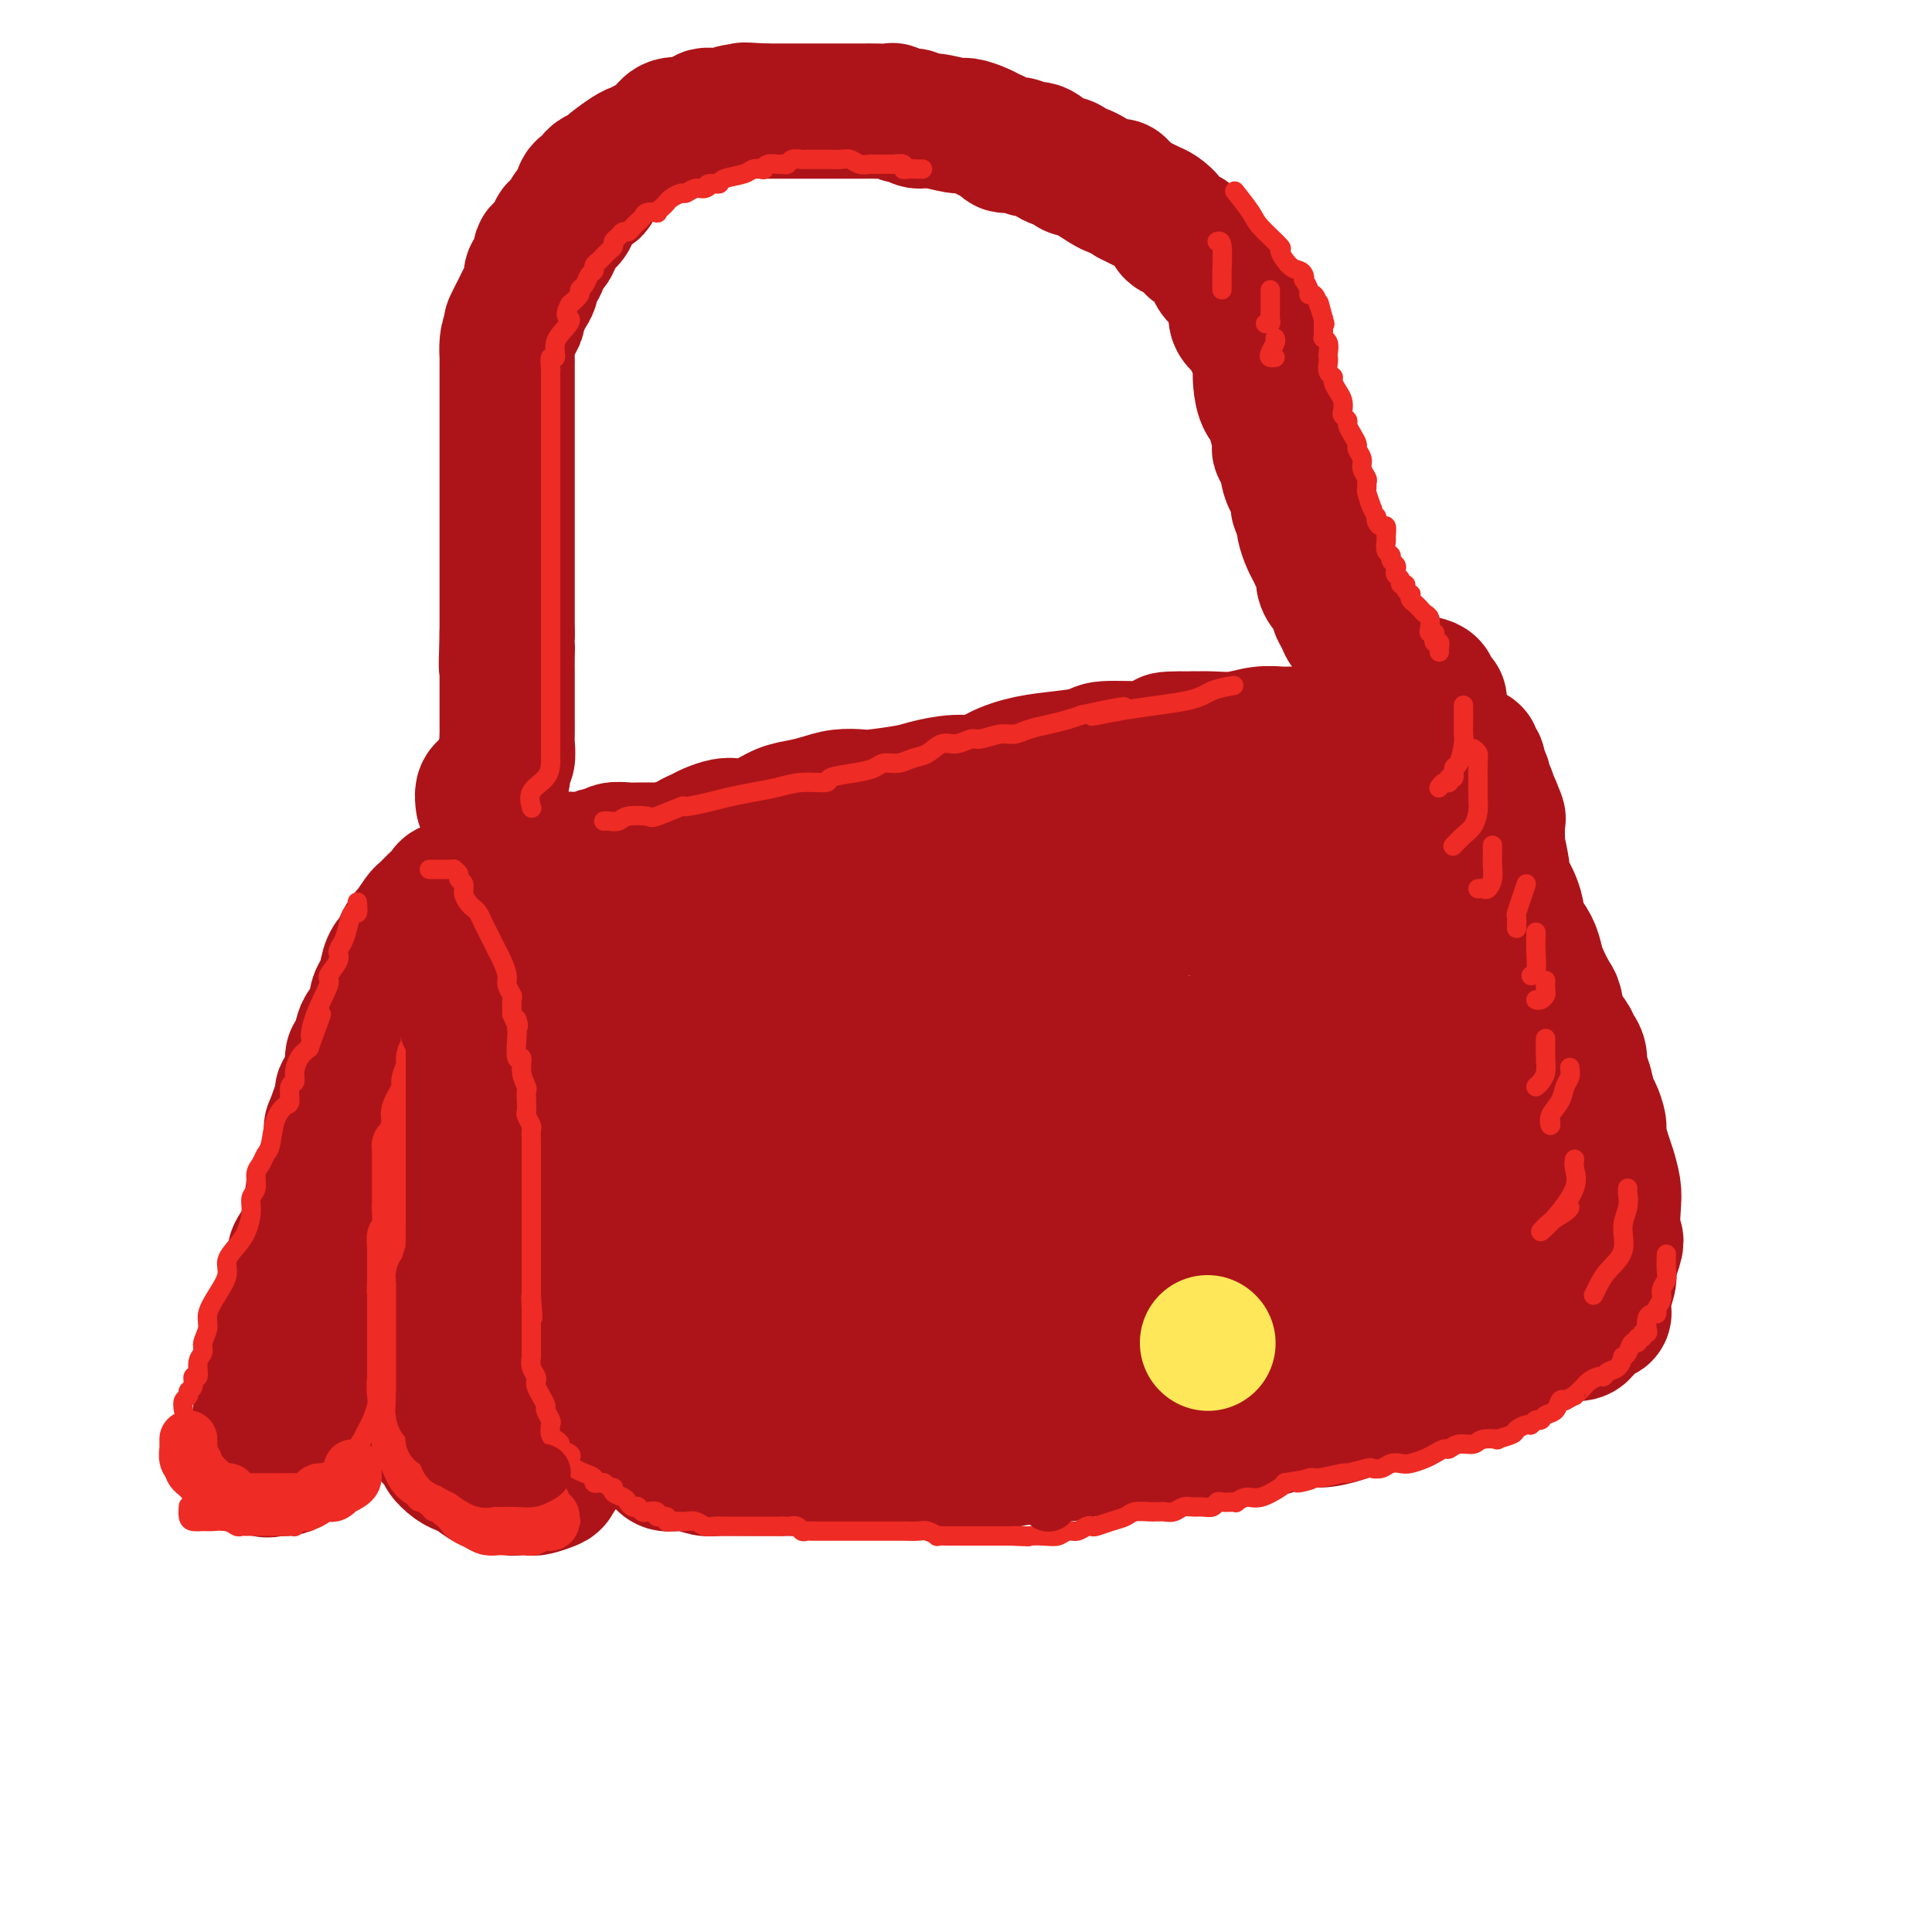 <svg viewBox='0 0 400 400' version='1.1' xmlns='http://www.w3.org/2000/svg' xmlns:xlink='http://www.w3.org/1999/xlink'><g fill='none' stroke='rgb(173,20,25)' stroke-width='28' stroke-linecap='round' stroke-linejoin='round'><path d='M114,191c0.033,0.394 0.065,0.787 0,1c-0.065,0.213 -0.229,0.245 0,1c0.229,0.755 0.850,2.233 1,3c0.150,0.767 -0.171,0.822 0,1c0.171,0.178 0.834,0.480 1,1c0.166,0.520 -0.166,1.257 0,2c0.166,0.743 0.829,1.492 1,2c0.171,0.508 -0.150,0.774 0,1c0.150,0.226 0.773,0.411 1,1c0.227,0.589 0.060,1.582 0,2c-0.060,0.418 -0.013,0.261 0,1c0.013,0.739 -0.008,2.374 0,3c0.008,0.626 0.044,0.242 0,1c-0.044,0.758 -0.167,2.658 0,4c0.167,1.342 0.623,2.126 1,3c0.377,0.874 0.675,1.837 1,3c0.325,1.163 0.676,2.527 1,4c0.324,1.473 0.622,3.054 1,4c0.378,0.946 0.837,1.255 1,2c0.163,0.745 0.028,1.924 0,3c-0.028,1.076 0.049,2.049 0,3c-0.049,0.951 -0.224,1.879 0,4c0.224,2.121 0.848,5.436 1,7c0.152,1.564 -0.169,1.378 0,2c0.169,0.622 0.829,2.053 1,3c0.171,0.947 -0.146,1.409 0,2c0.146,0.591 0.756,1.312 1,2c0.244,0.688 0.122,1.344 0,2'/><path d='M126,259c1.797,10.862 0.289,4.018 0,3c-0.289,-1.018 0.641,3.792 1,6c0.359,2.208 0.149,1.814 0,2c-0.149,0.186 -0.236,0.952 0,2c0.236,1.048 0.795,2.379 1,3c0.205,0.621 0.055,0.534 0,1c-0.055,0.466 -0.016,1.486 0,2c0.016,0.514 0.008,0.523 0,1c-0.008,0.477 -0.016,1.422 0,2c0.016,0.578 0.056,0.787 0,1c-0.056,0.213 -0.209,0.428 0,1c0.209,0.572 0.778,1.501 1,2c0.222,0.499 0.097,0.567 0,1c-0.097,0.433 -0.166,1.229 0,2c0.166,0.771 0.566,1.516 1,2c0.434,0.484 0.900,0.706 1,1c0.100,0.294 -0.166,0.660 0,1c0.166,0.340 0.766,0.655 1,1c0.234,0.345 0.104,0.721 0,1c-0.104,0.279 -0.183,0.460 0,1c0.183,0.540 0.627,1.440 1,2c0.373,0.560 0.676,0.781 1,1c0.324,0.219 0.668,0.437 1,1c0.332,0.563 0.651,1.471 1,2c0.349,0.529 0.726,0.678 1,1c0.274,0.322 0.445,0.818 1,1c0.555,0.182 1.496,0.049 2,0c0.504,-0.049 0.573,-0.014 1,0c0.427,0.014 1.214,0.007 2,0'/><path d='M143,303c1.485,0.381 2.199,0.834 3,1c0.801,0.166 1.691,0.044 3,0c1.309,-0.044 3.038,-0.012 4,0c0.962,0.012 1.156,0.003 2,0c0.844,-0.003 2.339,-0.001 4,0c1.661,0.001 3.487,0.000 5,0c1.513,-0.000 2.714,0.000 4,0c1.286,-0.000 2.658,-0.000 4,0c1.342,0.000 2.654,0.001 4,0c1.346,-0.001 2.726,-0.004 4,0c1.274,0.004 2.442,0.016 4,0c1.558,-0.016 3.507,-0.060 5,0c1.493,0.060 2.530,0.222 4,0c1.470,-0.222 3.373,-0.829 5,-1c1.627,-0.171 2.979,0.094 5,0c2.021,-0.094 4.711,-0.546 7,-1c2.289,-0.454 4.176,-0.909 6,-1c1.824,-0.091 3.586,0.182 5,0c1.414,-0.182 2.481,-0.819 4,-1c1.519,-0.181 3.490,0.092 5,0c1.510,-0.092 2.560,-0.550 4,-1c1.440,-0.450 3.270,-0.892 5,-1c1.730,-0.108 3.358,0.117 5,0c1.642,-0.117 3.297,-0.575 5,-1c1.703,-0.425 3.455,-0.817 5,-1c1.545,-0.183 2.884,-0.156 4,0c1.116,0.156 2.009,0.442 4,0c1.991,-0.442 5.080,-1.613 7,-2c1.920,-0.387 2.671,0.011 4,0c1.329,-0.011 3.237,-0.432 5,-1c1.763,-0.568 3.382,-1.284 5,-2'/><path d='M283,291c14.580,-2.201 6.029,-1.203 4,-1c-2.029,0.203 2.463,-0.390 5,-1c2.537,-0.610 3.118,-1.238 4,-2c0.882,-0.762 2.066,-1.657 3,-2c0.934,-0.343 1.620,-0.133 2,0c0.380,0.133 0.454,0.189 1,0c0.546,-0.189 1.563,-0.624 2,-1c0.437,-0.376 0.294,-0.692 1,-1c0.706,-0.308 2.260,-0.607 3,-1c0.740,-0.393 0.664,-0.879 1,-1c0.336,-0.121 1.083,0.122 2,0c0.917,-0.122 2.003,-0.611 3,-1c0.997,-0.389 1.905,-0.679 3,-1c1.095,-0.321 2.377,-0.674 3,-1c0.623,-0.326 0.587,-0.626 1,-1c0.413,-0.374 1.277,-0.821 2,-1c0.723,-0.179 1.307,-0.089 2,0c0.693,0.089 1.495,0.178 2,0c0.505,-0.178 0.714,-0.621 1,-1c0.286,-0.379 0.651,-0.693 1,-1c0.349,-0.307 0.682,-0.607 1,-1c0.318,-0.393 0.621,-0.879 1,-1c0.379,-0.121 0.832,0.124 1,0c0.168,-0.124 0.049,-0.617 0,-1c-0.049,-0.383 -0.027,-0.656 0,-1c0.027,-0.344 0.059,-0.759 0,-1c-0.059,-0.241 -0.209,-0.308 0,-1c0.209,-0.692 0.778,-2.010 1,-3c0.222,-0.990 0.098,-1.651 0,-2c-0.098,-0.349 -0.171,-0.385 0,-1c0.171,-0.615 0.585,-1.807 1,-3'/><path d='M334,259c1.086,-2.995 0.302,-1.983 0,-3c-0.302,-1.017 -0.124,-4.062 0,-6c0.124,-1.938 0.192,-2.769 0,-4c-0.192,-1.231 -0.643,-2.862 -1,-4c-0.357,-1.138 -0.621,-1.783 -1,-3c-0.379,-1.217 -0.875,-3.005 -1,-4c-0.125,-0.995 0.120,-1.196 0,-2c-0.120,-0.804 -0.606,-2.211 -1,-3c-0.394,-0.789 -0.697,-0.960 -1,-2c-0.303,-1.040 -0.605,-2.950 -1,-4c-0.395,-1.050 -0.883,-1.242 -1,-2c-0.117,-0.758 0.137,-2.084 0,-3c-0.137,-0.916 -0.666,-1.423 -1,-2c-0.334,-0.577 -0.474,-1.225 -1,-2c-0.526,-0.775 -1.436,-1.677 -2,-3c-0.564,-1.323 -0.780,-3.067 -1,-4c-0.220,-0.933 -0.444,-1.055 -1,-2c-0.556,-0.945 -1.445,-2.715 -2,-4c-0.555,-1.285 -0.775,-2.086 -1,-3c-0.225,-0.914 -0.456,-1.940 -1,-3c-0.544,-1.060 -1.402,-2.155 -2,-3c-0.598,-0.845 -0.935,-1.439 -1,-2c-0.065,-0.561 0.141,-1.087 0,-2c-0.141,-0.913 -0.630,-2.211 -1,-3c-0.370,-0.789 -0.621,-1.068 -1,-2c-0.379,-0.932 -0.886,-2.519 -1,-3c-0.114,-0.481 0.166,0.142 0,-1c-0.166,-1.142 -0.776,-4.048 -1,-5c-0.224,-0.952 -0.060,0.051 0,0c0.060,-0.051 0.017,-1.158 0,-2c-0.017,-0.842 -0.009,-1.421 0,-2'/><path d='M310,171c-3.045,-9.504 -0.659,-3.765 0,-2c0.659,1.765 -0.411,-0.443 -1,-2c-0.589,-1.557 -0.698,-2.462 -1,-3c-0.302,-0.538 -0.798,-0.708 -1,-1c-0.202,-0.292 -0.110,-0.704 0,-1c0.110,-0.296 0.240,-0.474 0,-1c-0.240,-0.526 -0.848,-1.399 -1,-2c-0.152,-0.601 0.154,-0.931 0,-1c-0.154,-0.069 -0.766,0.121 -1,0c-0.234,-0.121 -0.090,-0.555 0,-1c0.090,-0.445 0.125,-0.903 0,-1c-0.125,-0.097 -0.408,0.167 -1,0c-0.592,-0.167 -1.491,-0.767 -2,-1c-0.509,-0.233 -0.629,-0.101 -1,0c-0.371,0.101 -0.993,0.171 -2,0c-1.007,-0.171 -2.397,-0.582 -3,-1c-0.603,-0.418 -0.418,-0.843 -1,-1c-0.582,-0.157 -1.930,-0.046 -3,0c-1.070,0.046 -1.861,0.026 -3,0c-1.139,-0.026 -2.624,-0.060 -4,0c-1.376,0.060 -2.642,0.212 -4,0c-1.358,-0.212 -2.810,-0.789 -4,-1c-1.190,-0.211 -2.120,-0.058 -3,0c-0.880,0.058 -1.711,0.019 -3,0c-1.289,-0.019 -3.037,-0.019 -4,0c-0.963,0.019 -1.142,0.058 -2,0c-0.858,-0.058 -2.395,-0.211 -4,0c-1.605,0.211 -3.278,0.788 -5,1c-1.722,0.212 -3.492,0.061 -5,0c-1.508,-0.061 -2.754,-0.030 -4,0'/><path d='M247,153c-9.095,-0.147 -4.832,0.486 -4,1c0.832,0.514 -1.766,0.911 -5,1c-3.234,0.089 -7.103,-0.128 -9,0c-1.897,0.128 -1.823,0.602 -3,1c-1.177,0.398 -3.607,0.719 -6,1c-2.393,0.281 -4.749,0.523 -7,1c-2.251,0.477 -4.398,1.188 -6,2c-1.602,0.812 -2.660,1.724 -4,2c-1.340,0.276 -2.962,-0.083 -5,0c-2.038,0.083 -4.491,0.610 -6,1c-1.509,0.390 -2.073,0.643 -4,1c-1.927,0.357 -5.218,0.817 -7,1c-1.782,0.183 -2.055,0.090 -3,0c-0.945,-0.090 -2.562,-0.175 -4,0c-1.438,0.175 -2.696,0.611 -4,1c-1.304,0.389 -2.653,0.731 -4,1c-1.347,0.269 -2.691,0.463 -4,1c-1.309,0.537 -2.581,1.415 -4,2c-1.419,0.585 -2.985,0.878 -4,1c-1.015,0.122 -1.480,0.074 -2,0c-0.520,-0.074 -1.095,-0.174 -2,0c-0.905,0.174 -2.141,0.621 -3,1c-0.859,0.379 -1.340,0.690 -2,1c-0.660,0.310 -1.499,0.620 -2,1c-0.501,0.380 -0.662,0.830 -1,1c-0.338,0.170 -0.851,0.061 -1,0c-0.149,-0.061 0.068,-0.074 0,0c-0.068,0.074 -0.420,0.236 -1,1c-0.580,0.764 -1.387,2.129 -2,3c-0.613,0.871 -1.032,1.249 -2,2c-0.968,0.751 -2.484,1.876 -4,3'/><path d='M132,184c-3.132,2.806 -1.964,3.321 -2,4c-0.036,0.679 -1.278,1.522 -2,3c-0.722,1.478 -0.926,3.590 -1,5c-0.074,1.410 -0.020,2.117 0,3c0.020,0.883 0.004,1.943 0,3c-0.004,1.057 0.002,2.111 0,3c-0.002,0.889 -0.013,1.613 0,3c0.013,1.387 0.049,3.436 0,5c-0.049,1.564 -0.182,2.641 0,4c0.182,1.359 0.679,2.998 1,5c0.321,2.002 0.467,4.366 1,6c0.533,1.634 1.453,2.538 2,4c0.547,1.462 0.721,3.482 1,5c0.279,1.518 0.663,2.533 1,4c0.337,1.467 0.626,3.384 1,5c0.374,1.616 0.833,2.930 1,4c0.167,1.070 0.044,1.896 0,3c-0.044,1.104 -0.008,2.485 0,4c0.008,1.515 -0.013,3.165 0,5c0.013,1.835 0.060,3.853 0,5c-0.060,1.147 -0.226,1.421 0,2c0.226,0.579 0.846,1.464 2,2c1.154,0.536 2.844,0.722 4,1c1.156,0.278 1.778,0.649 3,1c1.222,0.351 3.045,0.683 4,1c0.955,0.317 1.043,0.621 2,1c0.957,0.379 2.782,0.834 4,1c1.218,0.166 1.828,0.045 3,0c1.172,-0.045 2.906,-0.013 5,0c2.094,0.013 4.547,0.006 7,0'/><path d='M169,276c3.737,-0.000 5.581,-0.001 7,0c1.419,0.001 2.415,0.003 4,0c1.585,-0.003 3.759,-0.010 5,0c1.241,0.010 1.548,0.037 2,0c0.452,-0.037 1.049,-0.140 3,-1c1.951,-0.860 5.256,-2.478 8,-3c2.744,-0.522 4.928,0.053 7,0c2.072,-0.053 4.033,-0.734 6,-1c1.967,-0.266 3.940,-0.115 6,0c2.060,0.115 4.208,0.196 7,0c2.792,-0.196 6.227,-0.668 9,-1c2.773,-0.332 4.884,-0.523 7,-1c2.116,-0.477 4.237,-1.238 7,-2c2.763,-0.762 6.169,-1.524 8,-2c1.831,-0.476 2.087,-0.665 3,-1c0.913,-0.335 2.481,-0.814 4,-1c1.519,-0.186 2.987,-0.078 5,0c2.013,0.078 4.570,0.126 7,0c2.430,-0.126 4.732,-0.425 7,-1c2.268,-0.575 4.502,-1.425 6,-2c1.498,-0.575 2.261,-0.875 3,-1c0.739,-0.125 1.455,-0.074 2,0c0.545,0.074 0.920,0.172 1,0c0.080,-0.172 -0.133,-0.614 0,-1c0.133,-0.386 0.614,-0.715 1,-1c0.386,-0.285 0.678,-0.527 1,-1c0.322,-0.473 0.674,-1.178 1,-2c0.326,-0.822 0.626,-1.760 1,-3c0.374,-1.240 0.821,-2.783 1,-4c0.179,-1.217 0.089,-2.109 0,-3'/><path d='M298,244c0.703,-3.080 -0.040,-3.279 -1,-4c-0.960,-0.721 -2.137,-1.963 -4,-4c-1.863,-2.037 -4.413,-4.869 -6,-7c-1.587,-2.131 -2.213,-3.561 -4,-6c-1.787,-2.439 -4.735,-5.888 -6,-8c-1.265,-2.112 -0.846,-2.887 -1,-4c-0.154,-1.113 -0.880,-2.565 -2,-5c-1.120,-2.435 -2.635,-5.855 -4,-8c-1.365,-2.145 -2.581,-3.015 -4,-4c-1.419,-0.985 -3.040,-2.084 -6,-3c-2.960,-0.916 -7.259,-1.649 -12,-3c-4.741,-1.351 -9.924,-3.319 -15,-4c-5.076,-0.681 -10.046,-0.075 -15,0c-4.954,0.075 -9.892,-0.380 -15,0c-5.108,0.380 -10.386,1.595 -15,3c-4.614,1.405 -8.563,3.000 -12,4c-3.437,1.000 -6.363,1.405 -9,2c-2.637,0.595 -4.985,1.380 -7,2c-2.015,0.620 -3.698,1.076 -6,2c-2.302,0.924 -5.225,2.317 -7,3c-1.775,0.683 -2.402,0.658 -3,1c-0.598,0.342 -1.166,1.053 0,1c1.166,-0.053 4.065,-0.868 6,-2c1.935,-1.132 2.904,-2.580 6,-4c3.096,-1.420 8.319,-2.811 13,-5c4.681,-2.189 8.822,-5.174 13,-7c4.178,-1.826 8.394,-2.492 12,-3c3.606,-0.508 6.602,-0.860 9,-1c2.398,-0.140 4.199,-0.070 6,0'/><path d='M209,180c5.768,-0.533 6.687,0.136 7,0c0.313,-0.136 0.018,-1.075 0,0c-0.018,1.075 0.239,4.165 0,6c-0.239,1.835 -0.976,2.415 -4,4c-3.024,1.585 -8.335,4.176 -13,7c-4.665,2.824 -8.684,5.880 -14,9c-5.316,3.120 -11.928,6.304 -18,9c-6.072,2.696 -11.604,4.905 -16,7c-4.396,2.095 -7.656,4.078 -9,5c-1.344,0.922 -0.771,0.785 -1,1c-0.229,0.215 -1.259,0.784 0,1c1.259,0.216 4.809,0.079 9,0c4.191,-0.079 9.025,-0.098 15,-1c5.975,-0.902 13.093,-2.685 20,-4c6.907,-1.315 13.605,-2.161 20,-3c6.395,-0.839 12.489,-1.672 17,-2c4.511,-0.328 7.440,-0.153 9,0c1.560,0.153 1.752,0.283 2,0c0.248,-0.283 0.553,-0.979 -2,0c-2.553,0.979 -7.963,3.633 -13,6c-5.037,2.367 -9.699,4.449 -15,7c-5.301,2.551 -11.241,5.573 -16,8c-4.759,2.427 -8.339,4.258 -11,6c-2.661,1.742 -4.404,3.393 -5,4c-0.596,0.607 -0.046,0.170 0,0c0.046,-0.170 -0.413,-0.073 1,0c1.413,0.073 4.698,0.123 9,0c4.302,-0.123 9.620,-0.418 15,-1c5.380,-0.582 10.823,-1.452 17,-2c6.177,-0.548 13.089,-0.774 20,-1'/><path d='M233,246c11.568,-0.598 9.490,-0.094 9,0c-0.490,0.094 0.610,-0.222 1,0c0.390,0.222 0.069,0.983 -4,2c-4.069,1.017 -11.888,2.290 -18,4c-6.112,1.710 -10.518,3.858 -18,6c-7.482,2.142 -18.039,4.280 -24,6c-5.961,1.720 -7.325,3.022 -9,4c-1.675,0.978 -3.662,1.631 -2,2c1.662,0.369 6.973,0.453 11,0c4.027,-0.453 6.771,-1.443 12,-2c5.229,-0.557 12.942,-0.682 19,-1c6.058,-0.318 10.461,-0.827 15,-1c4.539,-0.173 9.214,-0.008 12,0c2.786,0.008 3.681,-0.141 4,0c0.319,0.141 0.060,0.574 0,1c-0.060,0.426 0.079,0.847 0,1c-0.079,0.153 -0.374,0.038 0,0c0.374,-0.038 1.418,-0.000 3,0c1.582,0.000 3.701,-0.037 6,0c2.299,0.037 4.777,0.150 8,0c3.223,-0.150 7.189,-0.562 10,-1c2.811,-0.438 4.466,-0.902 6,-1c1.534,-0.098 2.947,0.170 4,0c1.053,-0.170 1.745,-0.776 3,-1c1.255,-0.224 3.073,-0.064 5,0c1.927,0.064 3.964,0.032 6,0'/><path d='M292,265c20.720,-0.787 10.518,-0.256 9,0c-1.518,0.256 5.646,0.237 9,0c3.354,-0.237 2.899,-0.693 3,-1c0.101,-0.307 0.759,-0.466 1,-1c0.241,-0.534 0.065,-1.445 0,-2c-0.065,-0.555 -0.019,-0.754 0,-1c0.019,-0.246 0.009,-0.537 0,-1c-0.009,-0.463 -0.019,-1.096 0,-2c0.019,-0.904 0.065,-2.079 0,-3c-0.065,-0.921 -0.242,-1.589 0,-3c0.242,-1.411 0.902,-3.566 1,-5c0.098,-1.434 -0.367,-2.147 0,-4c0.367,-1.853 1.567,-4.846 2,-7c0.433,-2.154 0.099,-3.468 0,-5c-0.099,-1.532 0.036,-3.283 0,-5c-0.036,-1.717 -0.242,-3.401 -1,-5c-0.758,-1.599 -2.067,-3.114 -3,-4c-0.933,-0.886 -1.489,-1.143 -2,-2c-0.511,-0.857 -0.976,-2.312 -1,-3c-0.024,-0.688 0.393,-0.608 0,-1c-0.393,-0.392 -1.595,-1.257 -2,-2c-0.405,-0.743 -0.012,-1.363 0,-2c0.012,-0.637 -0.356,-1.291 -1,-2c-0.644,-0.709 -1.564,-1.474 -2,-2c-0.436,-0.526 -0.389,-0.814 -1,-2c-0.611,-1.186 -1.879,-3.270 -3,-5c-1.121,-1.730 -2.093,-3.104 -3,-4c-0.907,-0.896 -1.748,-1.312 -2,-2c-0.252,-0.688 0.086,-1.647 0,-2c-0.086,-0.353 -0.596,-0.101 -1,0c-0.404,0.101 -0.702,0.050 -1,0'/><path d='M294,187c-3.350,-5.350 -0.726,-2.225 0,-1c0.726,1.225 -0.446,0.549 -1,0c-0.554,-0.549 -0.490,-0.970 -1,-2c-0.510,-1.030 -1.595,-2.668 -2,-4c-0.405,-1.332 -0.130,-2.358 -3,-4c-2.870,-1.642 -8.886,-3.901 -13,-5c-4.114,-1.099 -6.325,-1.039 -10,-1c-3.675,0.039 -8.812,0.058 -13,0c-4.188,-0.058 -7.426,-0.194 -12,1c-4.574,1.194 -10.482,3.716 -13,5c-2.518,1.284 -1.645,1.328 -2,2c-0.355,0.672 -1.939,1.970 -3,3c-1.061,1.030 -1.600,1.790 -2,2c-0.400,0.210 -0.661,-0.130 -1,0c-0.339,0.130 -0.756,0.729 -1,1c-0.244,0.271 -0.314,0.214 1,0c1.314,-0.214 4.012,-0.584 7,-1c2.988,-0.416 6.265,-0.877 10,-1c3.735,-0.123 7.928,0.091 11,0c3.072,-0.091 5.023,-0.486 8,0c2.977,0.486 6.978,1.855 10,3c3.022,1.145 5.063,2.067 7,4c1.937,1.933 3.770,4.877 5,7c1.230,2.123 1.855,3.425 2,5c0.145,1.575 -0.192,3.424 0,5c0.192,1.576 0.912,2.879 0,4c-0.912,1.121 -3.456,2.061 -6,3'/><path d='M272,213c-4.285,2.171 -11.999,6.100 -17,8c-5.001,1.900 -7.289,1.772 -11,3c-3.711,1.228 -8.847,3.814 -11,5c-2.153,1.186 -1.325,0.974 -1,1c0.325,0.026 0.145,0.291 2,0c1.855,-0.291 5.745,-1.140 9,-2c3.255,-0.860 5.874,-1.733 9,-3c3.126,-1.267 6.759,-2.929 10,-4c3.241,-1.071 6.092,-1.551 8,-2c1.908,-0.449 2.874,-0.865 3,0c0.126,0.865 -0.590,3.012 -1,5c-0.410,1.988 -0.516,3.816 -2,6c-1.484,2.184 -4.348,4.722 -7,7c-2.652,2.278 -5.093,4.296 -8,7c-2.907,2.704 -6.280,6.094 -9,8c-2.720,1.906 -4.788,2.328 -6,3c-1.212,0.672 -1.567,1.595 -1,2c0.567,0.405 2.056,0.292 3,0c0.944,-0.292 1.341,-0.763 4,-2c2.659,-1.237 7.578,-3.239 12,-5c4.422,-1.761 8.345,-3.281 12,-5c3.655,-1.719 7.042,-3.636 11,-5c3.958,-1.364 8.489,-2.175 11,-3c2.511,-0.825 3.003,-1.664 3,-2c-0.003,-0.336 -0.502,-0.168 -1,0'/><path d='M294,235c6.634,-2.266 -2.780,3.071 -9,6c-6.220,2.929 -9.248,3.452 -15,6c-5.752,2.548 -14.230,7.121 -18,9c-3.770,1.879 -2.832,1.064 -3,1c-0.168,-0.064 -1.444,0.621 -2,1c-0.556,0.379 -0.394,0.450 1,0c1.394,-0.450 4.021,-1.421 6,-3c1.979,-1.579 3.310,-3.765 5,-6c1.690,-2.235 3.740,-4.518 6,-9c2.260,-4.482 4.729,-11.163 6,-15c1.271,-3.837 1.342,-4.832 0,-6c-1.342,-1.168 -4.097,-2.510 -7,-3c-2.903,-0.490 -5.954,-0.129 -12,0c-6.046,0.129 -15.087,0.024 -21,0c-5.913,-0.024 -8.697,0.032 -15,0c-6.303,-0.032 -16.125,-0.153 -24,0c-7.875,0.153 -13.803,0.579 -16,1c-2.197,0.421 -0.663,0.837 0,1c0.663,0.163 0.455,0.073 1,0c0.545,-0.073 1.844,-0.131 4,0c2.156,0.131 5.170,0.449 9,0c3.830,-0.449 8.478,-1.665 13,-3c4.522,-1.335 8.919,-2.789 13,-4c4.081,-1.211 7.846,-2.180 10,-3c2.154,-0.820 2.695,-1.490 4,-2c1.305,-0.510 3.373,-0.860 2,-1c-1.373,-0.140 -6.186,-0.070 -11,0'/><path d='M221,205c-7.252,0.404 -20.883,1.913 -31,3c-10.117,1.087 -16.721,1.753 -23,3c-6.279,1.247 -12.235,3.075 -15,4c-2.765,0.925 -2.341,0.948 -2,1c0.341,0.052 0.599,0.133 3,0c2.401,-0.133 6.944,-0.480 12,-1c5.056,-0.520 10.626,-1.213 16,-2c5.374,-0.787 10.554,-1.667 15,-2c4.446,-0.333 8.159,-0.120 10,0c1.841,0.120 1.810,0.148 1,0c-0.810,-0.148 -2.397,-0.470 -4,0c-1.603,0.470 -3.221,1.732 -7,3c-3.779,1.268 -9.720,2.541 -15,5c-5.280,2.459 -9.900,6.103 -15,9c-5.100,2.897 -10.679,5.047 -14,7c-3.321,1.953 -4.383,3.710 -5,5c-0.617,1.290 -0.788,2.112 -1,3c-0.212,0.888 -0.464,1.843 0,3c0.464,1.157 1.645,2.516 4,4c2.355,1.484 5.883,3.091 9,4c3.117,0.909 5.821,1.119 8,2c2.179,0.881 3.831,2.433 6,3c2.169,0.567 4.855,0.151 8,0c3.145,-0.151 6.749,-0.035 9,0c2.251,0.035 3.150,-0.011 4,0c0.850,0.011 1.652,0.080 2,0c0.348,-0.080 0.242,-0.309 -1,0c-1.242,0.309 -3.621,1.154 -6,2'/><path d='M189,261c-2.016,0.512 -4.554,0.792 -7,2c-2.446,1.208 -4.798,3.346 -7,5c-2.202,1.654 -4.252,2.825 -5,4c-0.748,1.175 -0.193,2.353 0,3c0.193,0.647 0.024,0.762 0,1c-0.024,0.238 0.098,0.599 1,1c0.902,0.401 2.585,0.843 5,1c2.415,0.157 5.562,0.028 9,0c3.438,-0.028 7.168,0.045 11,0c3.832,-0.045 7.767,-0.206 12,0c4.233,0.206 8.765,0.781 12,1c3.235,0.219 5.173,0.084 7,0c1.827,-0.084 3.544,-0.117 5,0c1.456,0.117 2.650,0.385 4,0c1.350,-0.385 2.855,-1.424 4,-2c1.145,-0.576 1.930,-0.690 3,-1c1.070,-0.310 2.424,-0.815 4,-1c1.576,-0.185 3.373,-0.050 5,0c1.627,0.050 3.085,0.013 4,0c0.915,-0.013 1.289,-0.004 2,0c0.711,0.004 1.760,0.004 2,0c0.240,-0.004 -0.329,-0.010 -1,0c-0.671,0.010 -1.444,0.037 -3,0c-1.556,-0.037 -3.895,-0.137 -7,0c-3.105,0.137 -6.977,0.511 -12,1c-5.023,0.489 -11.199,1.093 -16,2c-4.801,0.907 -8.229,2.116 -14,3c-5.771,0.884 -13.886,1.442 -22,2'/><path d='M185,283c-14.388,1.691 -12.856,1.917 -15,2c-2.144,0.083 -7.962,0.022 -13,0c-5.038,-0.022 -9.297,-0.006 -11,0c-1.703,0.006 -0.852,0.003 0,0'/><path d='M152,177c-0.430,-0.423 -0.859,-0.845 -2,-1c-1.141,-0.155 -2.992,-0.041 -4,0c-1.008,0.041 -1.173,0.011 -2,0c-0.827,-0.011 -2.318,-0.003 -3,0c-0.682,0.003 -0.557,0.001 -1,0c-0.443,-0.001 -1.454,0.000 -2,0c-0.546,-0.000 -0.626,-0.001 -1,0c-0.374,0.001 -1.041,0.004 -2,0c-0.959,-0.004 -2.211,-0.016 -3,0c-0.789,0.016 -1.114,0.061 -2,0c-0.886,-0.061 -2.331,-0.227 -3,0c-0.669,0.227 -0.561,0.845 -1,1c-0.439,0.155 -1.426,-0.155 -2,0c-0.574,0.155 -0.735,0.774 -1,1c-0.265,0.226 -0.632,0.060 -1,0c-0.368,-0.060 -0.735,-0.012 -1,0c-0.265,0.012 -0.426,-0.012 -1,0c-0.574,0.012 -1.561,0.060 -2,0c-0.439,-0.060 -0.330,-0.226 -1,0c-0.670,0.226 -2.120,0.845 -3,1c-0.880,0.155 -1.191,-0.155 -2,0c-0.809,0.155 -2.114,0.773 -3,1c-0.886,0.227 -1.351,0.061 -2,0c-0.649,-0.061 -1.482,-0.016 -2,0c-0.518,0.016 -0.719,0.005 -1,0c-0.281,-0.005 -0.640,-0.002 -1,0'/><path d='M103,180c-3.847,0.553 -1.466,-0.063 -1,0c0.466,0.063 -0.984,0.806 -2,1c-1.016,0.194 -1.597,-0.159 -2,0c-0.403,0.159 -0.628,0.831 -1,1c-0.372,0.169 -0.891,-0.166 -1,0c-0.109,0.166 0.193,0.831 0,1c-0.193,0.169 -0.880,-0.159 -1,0c-0.120,0.159 0.329,0.807 0,1c-0.329,0.193 -1.435,-0.067 -2,0c-0.565,0.067 -0.590,0.460 -1,1c-0.410,0.540 -1.205,1.226 -2,2c-0.795,0.774 -1.589,1.635 -2,2c-0.411,0.365 -0.440,0.234 -1,1c-0.560,0.766 -1.651,2.428 -2,3c-0.349,0.572 0.043,0.053 0,0c-0.043,-0.053 -0.522,0.358 -1,1c-0.478,0.642 -0.954,1.513 -1,2c-0.046,0.487 0.338,0.590 0,1c-0.338,0.410 -1.399,1.129 -2,2c-0.601,0.871 -0.742,1.896 -1,3c-0.258,1.104 -0.632,2.288 -1,3c-0.368,0.712 -0.730,0.953 -1,2c-0.270,1.047 -0.449,2.900 -1,4c-0.551,1.100 -1.476,1.446 -2,3c-0.524,1.554 -0.647,4.317 -1,5c-0.353,0.683 -0.934,-0.715 -1,0c-0.066,0.715 0.384,3.542 0,5c-0.384,1.458 -1.604,1.546 -2,2c-0.396,0.454 0.030,1.272 0,2c-0.030,0.728 -0.515,1.364 -1,2'/><path d='M70,230c-1.963,5.306 -1.371,3.072 -1,3c0.371,-0.072 0.520,2.020 0,4c-0.520,1.980 -1.708,3.849 -2,5c-0.292,1.151 0.312,1.584 0,2c-0.312,0.416 -1.540,0.815 -2,2c-0.460,1.185 -0.152,3.156 0,4c0.152,0.844 0.147,0.560 0,1c-0.147,0.440 -0.435,1.603 -1,3c-0.565,1.397 -1.408,3.030 -2,4c-0.592,0.970 -0.932,1.279 -1,2c-0.068,0.721 0.135,1.855 0,3c-0.135,1.145 -0.610,2.303 -1,3c-0.390,0.697 -0.697,0.935 -1,2c-0.303,1.065 -0.603,2.958 -1,4c-0.397,1.042 -0.890,1.234 -1,2c-0.110,0.766 0.163,2.108 0,3c-0.163,0.892 -0.762,1.336 -1,2c-0.238,0.664 -0.115,1.550 0,2c0.115,0.450 0.223,0.466 0,1c-0.223,0.534 -0.778,1.587 -1,3c-0.222,1.413 -0.112,3.186 0,4c0.112,0.814 0.226,0.669 0,1c-0.226,0.331 -0.793,1.139 -1,2c-0.207,0.861 -0.055,1.775 0,2c0.055,0.225 0.014,-0.238 0,0c-0.014,0.238 -0.000,1.176 0,2c0.000,0.824 -0.014,1.533 0,2c0.014,0.467 0.055,0.692 0,1c-0.055,0.308 -0.207,0.698 0,1c0.207,0.302 0.773,0.515 1,1c0.227,0.485 0.113,1.243 0,2'/><path d='M55,303c0.224,2.724 0.784,0.534 1,0c0.216,-0.534 0.088,0.587 0,1c-0.088,0.413 -0.136,0.119 0,0c0.136,-0.119 0.456,-0.063 1,0c0.544,0.063 1.313,0.133 2,0c0.687,-0.133 1.293,-0.470 2,-1c0.707,-0.530 1.514,-1.254 2,-2c0.486,-0.746 0.650,-1.514 1,-2c0.350,-0.486 0.885,-0.690 1,-1c0.115,-0.310 -0.189,-0.727 0,-1c0.189,-0.273 0.870,-0.401 2,-1c1.130,-0.599 2.709,-1.667 3,-2c0.291,-0.333 -0.704,0.069 0,0c0.704,-0.069 3.109,-0.611 4,-1c0.891,-0.389 0.267,-0.626 0,-1c-0.267,-0.374 -0.179,-0.884 0,-1c0.179,-0.116 0.447,0.161 1,0c0.553,-0.161 1.390,-0.761 2,-1c0.610,-0.239 0.995,-0.117 1,0c0.005,0.117 -0.368,0.227 0,0c0.368,-0.227 1.479,-0.793 2,-1c0.521,-0.207 0.454,-0.056 1,0c0.546,0.056 1.705,0.015 2,0c0.295,-0.015 -0.276,-0.005 0,0c0.276,0.005 1.397,0.004 2,0c0.603,-0.004 0.686,-0.012 1,0c0.314,0.012 0.857,0.045 1,0c0.143,-0.045 -0.115,-0.166 0,0c0.115,0.166 0.604,0.619 1,1c0.396,0.381 0.698,0.691 1,1'/><path d='M89,291c2.293,0.747 2.025,2.113 2,3c-0.025,0.887 0.192,1.295 1,2c0.808,0.705 2.205,1.706 3,2c0.795,0.294 0.987,-0.118 1,0c0.013,0.118 -0.154,0.768 0,1c0.154,0.232 0.629,0.048 1,0c0.371,-0.048 0.638,0.040 1,0c0.362,-0.040 0.818,-0.207 2,0c1.182,0.207 3.090,0.787 4,1c0.910,0.213 0.822,0.057 1,0c0.178,-0.057 0.622,-0.016 1,0c0.378,0.016 0.689,0.008 1,0'/><path d='M107,300c2.078,0.126 1.274,-0.559 1,-1c-0.274,-0.441 -0.017,-0.639 0,-1c0.017,-0.361 -0.206,-0.884 0,-1c0.206,-0.116 0.840,0.177 1,0c0.160,-0.177 -0.154,-0.823 0,-1c0.154,-0.177 0.776,0.115 1,0c0.224,-0.115 0.050,-0.636 0,-1c-0.050,-0.364 0.025,-0.571 0,-1c-0.025,-0.429 -0.150,-1.080 0,-2c0.150,-0.920 0.576,-2.109 1,-3c0.424,-0.891 0.846,-1.486 1,-2c0.154,-0.514 0.041,-0.948 0,-2c-0.041,-1.052 -0.011,-2.722 0,-4c0.011,-1.278 0.003,-2.165 0,-3c-0.003,-0.835 -0.001,-1.619 0,-3c0.001,-1.381 0.000,-3.359 0,-5c-0.000,-1.641 0.000,-2.946 0,-4c-0.000,-1.054 -0.000,-1.859 0,-3c0.000,-1.141 0.001,-2.619 0,-4c-0.001,-1.381 -0.004,-2.665 0,-4c0.004,-1.335 0.016,-2.720 0,-4c-0.016,-1.280 -0.061,-2.453 0,-4c0.061,-1.547 0.227,-3.467 0,-5c-0.227,-1.533 -0.848,-2.679 -1,-5c-0.152,-2.321 0.165,-5.818 0,-8c-0.165,-2.182 -0.814,-3.049 -1,-4c-0.186,-0.951 0.090,-1.986 0,-3c-0.090,-1.014 -0.545,-2.007 -1,-3'/><path d='M109,219c-0.475,-10.755 -0.164,-4.644 0,-3c0.164,1.644 0.180,-1.179 0,-3c-0.180,-1.821 -0.555,-2.640 -1,-3c-0.445,-0.360 -0.961,-0.261 -1,-1c-0.039,-0.739 0.398,-2.316 0,-3c-0.398,-0.684 -1.631,-0.474 -2,-1c-0.369,-0.526 0.125,-1.789 0,-3c-0.125,-1.211 -0.870,-2.369 -1,-3c-0.130,-0.631 0.354,-0.736 0,-1c-0.354,-0.264 -1.548,-0.689 -2,0c-0.452,0.689 -0.163,2.491 -1,4c-0.837,1.509 -2.802,2.723 -4,5c-1.198,2.277 -1.630,5.616 -2,9c-0.370,3.384 -0.677,6.814 -1,10c-0.323,3.186 -0.661,6.129 -1,9c-0.339,2.871 -0.679,5.671 -1,8c-0.321,2.329 -0.622,4.186 -1,6c-0.378,1.814 -0.833,3.585 -1,5c-0.167,1.415 -0.045,2.475 0,4c0.045,1.525 0.012,3.516 0,5c-0.012,1.484 -0.003,2.460 0,3c0.003,0.540 0.001,0.646 0,1c-0.001,0.354 -0.000,0.958 0,1c0.000,0.042 0.000,-0.479 0,-1'/><path d='M90,267c-1.069,7.776 -1.242,1.715 0,-3c1.242,-4.715 3.899,-8.085 5,-11c1.101,-2.915 0.647,-5.377 1,-7c0.353,-1.623 1.513,-2.407 2,-3c0.487,-0.593 0.299,-0.994 0,-1c-0.299,-0.006 -0.711,0.382 -1,1c-0.289,0.618 -0.456,1.467 -1,3c-0.544,1.533 -1.466,3.752 -2,6c-0.534,2.248 -0.679,4.525 -1,6c-0.321,1.475 -0.818,2.148 -1,3c-0.182,0.852 -0.049,1.883 0,2c0.049,0.117 0.014,-0.681 0,-1c-0.014,-0.319 -0.007,-0.160 0,0'/><path d='M95,252c-0.701,0.221 -1.403,0.442 -2,1c-0.597,0.558 -1.090,1.453 -1,2c0.090,0.547 0.764,0.746 0,2c-0.764,1.254 -2.965,3.562 -4,5c-1.035,1.438 -0.904,2.004 -1,3c-0.096,0.996 -0.418,2.422 -1,3c-0.582,0.578 -1.424,0.309 -2,1c-0.576,0.691 -0.886,2.343 -1,3c-0.114,0.657 -0.030,0.321 0,0c0.030,-0.321 0.008,-0.625 0,-1c-0.008,-0.375 -0.002,-0.821 0,-1c0.002,-0.179 0.001,-0.089 0,0'/><path d='M83,266c0.166,0.055 0.332,0.109 0,0c-0.332,-0.109 -1.161,-0.383 -2,0c-0.839,0.383 -1.689,1.422 -2,2c-0.311,0.578 -0.084,0.694 0,1c0.084,0.306 0.024,0.802 0,1c-0.024,0.198 -0.012,0.099 0,0'/><path d='M90,292c0.000,0.326 0.001,0.652 0,1c-0.001,0.348 -0.002,0.718 0,1c0.002,0.282 0.009,0.475 0,1c-0.009,0.525 -0.032,1.383 0,2c0.032,0.617 0.120,0.995 0,1c-0.120,0.005 -0.446,-0.363 0,0c0.446,0.363 1.666,1.458 2,2c0.334,0.542 -0.216,0.531 0,1c0.216,0.469 1.199,1.418 2,2c0.801,0.582 1.419,0.797 2,1c0.581,0.203 1.125,0.393 2,1c0.875,0.607 2.080,1.631 3,2c0.920,0.369 1.556,0.085 2,0c0.444,-0.085 0.696,0.030 1,0c0.304,-0.030 0.658,-0.204 1,0c0.342,0.204 0.670,0.787 1,1c0.330,0.213 0.663,0.057 1,0c0.337,-0.057 0.680,-0.014 1,0c0.320,0.014 0.618,0.000 1,0c0.382,-0.000 0.847,0.012 1,0c0.153,-0.012 -0.006,-0.050 0,0c0.006,0.050 0.177,0.189 1,0c0.823,-0.189 2.299,-0.705 3,-1c0.701,-0.295 0.629,-0.370 1,-1c0.371,-0.630 1.186,-1.815 2,-3'/><path d='M117,303c1.083,-1.378 0.290,-2.323 0,-3c-0.290,-0.677 -0.078,-1.087 0,-2c0.078,-0.913 0.021,-2.329 0,-4c-0.021,-1.671 -0.006,-3.597 0,-4c0.006,-0.403 0.001,0.717 0,0c-0.001,-0.717 -0.000,-3.270 0,-5c0.000,-1.730 0.000,-2.637 0,-3c-0.000,-0.363 -0.000,-0.181 0,0'/><path d='M298,145c-0.956,-0.222 -1.913,-0.443 -2,-1c-0.087,-0.557 0.695,-1.448 0,-2c-0.695,-0.552 -2.868,-0.764 -4,-1c-1.132,-0.236 -1.224,-0.496 -2,-1c-0.776,-0.504 -2.236,-1.252 -3,-2c-0.764,-0.748 -0.834,-1.496 -1,-2c-0.166,-0.504 -0.430,-0.764 -1,-1c-0.570,-0.236 -1.448,-0.447 -2,-1c-0.552,-0.553 -0.779,-1.446 -1,-2c-0.221,-0.554 -0.436,-0.767 -1,-1c-0.564,-0.233 -1.478,-0.485 -2,-1c-0.522,-0.515 -0.652,-1.293 -1,-2c-0.348,-0.707 -0.916,-1.344 -1,-2c-0.084,-0.656 0.314,-1.330 0,-2c-0.314,-0.670 -1.341,-1.334 -2,-2c-0.659,-0.666 -0.950,-1.332 -1,-2c-0.050,-0.668 0.141,-1.337 0,-2c-0.141,-0.663 -0.612,-1.318 -1,-2c-0.388,-0.682 -0.692,-1.389 -1,-2c-0.308,-0.611 -0.622,-1.126 -1,-2c-0.378,-0.874 -0.822,-2.107 -1,-3c-0.178,-0.893 -0.089,-1.447 0,-2'/><path d='M270,107c-1.648,-3.857 -1.268,-2.000 -1,-2c0.268,-0.000 0.425,-1.859 0,-3c-0.425,-1.141 -1.433,-1.565 -2,-3c-0.567,-1.435 -0.692,-3.883 -1,-5c-0.308,-1.117 -0.799,-0.905 -1,-1c-0.201,-0.095 -0.113,-0.499 0,-1c0.113,-0.501 0.251,-1.099 0,-2c-0.251,-0.901 -0.891,-2.104 -1,-3c-0.109,-0.896 0.311,-1.486 0,-2c-0.311,-0.514 -1.354,-0.953 -2,-2c-0.646,-1.047 -0.894,-2.703 -1,-4c-0.106,-1.297 -0.068,-2.235 0,-3c0.068,-0.765 0.168,-1.359 0,-2c-0.168,-0.641 -0.604,-1.330 -1,-2c-0.396,-0.670 -0.750,-1.320 -1,-2c-0.250,-0.680 -0.394,-1.389 -1,-2c-0.606,-0.611 -1.672,-1.123 -2,-2c-0.328,-0.877 0.082,-2.121 0,-3c-0.082,-0.879 -0.654,-1.395 -1,-2c-0.346,-0.605 -0.464,-1.299 -1,-2c-0.536,-0.701 -1.489,-1.410 -2,-2c-0.511,-0.590 -0.578,-1.060 -1,-2c-0.422,-0.940 -1.197,-2.349 -2,-3c-0.803,-0.651 -1.633,-0.546 -2,-1c-0.367,-0.454 -0.271,-1.469 -1,-2c-0.729,-0.531 -2.284,-0.579 -3,-1c-0.716,-0.421 -0.594,-1.216 -1,-2c-0.406,-0.784 -1.340,-1.557 -2,-2c-0.660,-0.443 -1.046,-0.555 -2,-1c-0.954,-0.445 -2.477,-1.222 -4,-2'/><path d='M234,41c-3.494,-3.283 -2.230,-2.491 -2,-2c0.230,0.491 -0.574,0.680 -2,0c-1.426,-0.680 -3.474,-2.228 -5,-3c-1.526,-0.772 -2.530,-0.766 -3,-1c-0.470,-0.234 -0.405,-0.707 -1,-1c-0.595,-0.293 -1.851,-0.404 -3,-1c-1.149,-0.596 -2.192,-1.675 -3,-2c-0.808,-0.325 -1.381,0.106 -2,0c-0.619,-0.106 -1.282,-0.749 -2,-1c-0.718,-0.251 -1.489,-0.108 -2,0c-0.511,0.108 -0.760,0.183 -1,0c-0.240,-0.183 -0.470,-0.622 -1,-1c-0.530,-0.378 -1.359,-0.694 -2,-1c-0.641,-0.306 -1.093,-0.603 -2,-1c-0.907,-0.397 -2.270,-0.895 -3,-1c-0.730,-0.105 -0.828,0.183 -2,0c-1.172,-0.183 -3.417,-0.837 -5,-1c-1.583,-0.163 -2.502,0.167 -3,0c-0.498,-0.167 -0.574,-0.829 -1,-1c-0.426,-0.171 -1.201,0.150 -2,0c-0.799,-0.150 -1.620,-0.772 -2,-1c-0.380,-0.228 -0.317,-0.061 -1,0c-0.683,0.061 -2.112,0.016 -3,0c-0.888,-0.016 -1.237,-0.004 -2,0c-0.763,0.004 -1.941,0.001 -3,0c-1.059,-0.001 -1.998,-0.000 -3,0c-1.002,0.000 -2.067,0.000 -3,0c-0.933,-0.000 -1.735,-0.000 -3,0c-1.265,0.000 -2.995,0.000 -4,0c-1.005,-0.000 -1.287,-0.000 -2,0c-0.713,0.000 -1.856,0.000 -3,0'/><path d='M158,23c-6.821,-0.446 -2.873,-0.059 -2,0c0.873,0.059 -1.330,-0.208 -3,0c-1.670,0.208 -2.808,0.891 -4,1c-1.192,0.109 -2.440,-0.357 -3,0c-0.560,0.357 -0.433,1.538 -1,2c-0.567,0.462 -1.829,0.204 -3,0c-1.171,-0.204 -2.251,-0.355 -3,0c-0.749,0.355 -1.168,1.216 -2,2c-0.832,0.784 -2.077,1.492 -3,2c-0.923,0.508 -1.523,0.817 -2,1c-0.477,0.183 -0.830,0.239 -2,1c-1.170,0.761 -3.157,2.227 -4,3c-0.843,0.773 -0.540,0.854 -1,1c-0.460,0.146 -1.681,0.357 -2,1c-0.319,0.643 0.264,1.717 0,2c-0.264,0.283 -1.375,-0.223 -2,0c-0.625,0.223 -0.762,1.177 -1,2c-0.238,0.823 -0.575,1.514 -1,2c-0.425,0.486 -0.939,0.768 -1,1c-0.061,0.232 0.330,0.414 0,1c-0.330,0.586 -1.380,1.574 -2,2c-0.620,0.426 -0.810,0.289 -1,1c-0.190,0.711 -0.381,2.270 -1,3c-0.619,0.730 -1.668,0.633 -2,1c-0.332,0.367 0.052,1.199 0,2c-0.052,0.801 -0.542,1.571 -1,2c-0.458,0.429 -0.886,0.517 -1,1c-0.114,0.483 0.085,1.361 0,2c-0.085,0.639 -0.453,1.040 -1,2c-0.547,0.960 -1.274,2.480 -2,4'/><path d='M107,65c-2.431,4.473 -0.508,1.655 0,1c0.508,-0.655 -0.400,0.854 -1,2c-0.600,1.146 -0.893,1.930 -1,3c-0.107,1.070 -0.029,2.427 0,3c0.029,0.573 0.008,0.361 0,1c-0.008,0.639 -0.002,2.130 0,3c0.002,0.870 0.001,1.119 0,2c-0.001,0.881 -0.000,2.393 0,3c0.000,0.607 0.000,0.309 0,1c-0.000,0.691 -0.000,2.372 0,3c0.000,0.628 0.000,0.202 0,1c-0.000,0.798 -0.000,2.819 0,4c0.000,1.181 0.000,1.523 0,2c-0.000,0.477 -0.000,1.089 0,2c0.000,0.911 0.000,2.119 0,3c-0.000,0.881 -0.000,1.433 0,2c0.000,0.567 0.000,1.149 0,2c-0.000,0.851 -0.000,1.971 0,3c0.000,1.029 0.000,1.966 0,3c-0.000,1.034 -0.000,2.165 0,3c0.000,0.835 0.000,1.375 0,2c-0.000,0.625 -0.000,1.336 0,2c0.000,0.664 0.000,1.280 0,2c-0.000,0.720 -0.000,1.545 0,2c0.000,0.455 0.000,0.539 0,1c-0.000,0.461 0.000,1.297 0,2c0.000,0.703 0.000,1.271 0,2c0.000,0.729 0.000,1.618 0,2c0.000,0.382 0.000,0.257 0,1c0.000,0.743 0.000,2.355 0,3c0.000,0.645 0.000,0.322 0,0'/><path d='M105,131c-0.309,11.099 -0.083,5.846 0,4c0.083,-1.846 0.022,-0.286 0,1c-0.022,1.286 -0.006,2.298 0,3c0.006,0.702 0.002,1.093 0,2c-0.002,0.907 -0.000,2.330 0,3c0.000,0.670 -0.000,0.587 0,1c0.000,0.413 0.001,1.323 0,2c-0.001,0.677 -0.005,1.121 0,2c0.005,0.879 0.017,2.194 0,3c-0.017,0.806 -0.064,1.105 0,2c0.064,0.895 0.239,2.387 0,3c-0.239,0.613 -0.891,0.348 -1,1c-0.109,0.652 0.325,2.221 0,3c-0.325,0.779 -1.407,0.770 -2,1c-0.593,0.230 -0.695,0.701 -1,1c-0.305,0.299 -0.813,0.427 -1,1c-0.187,0.573 -0.053,1.592 0,2c0.053,0.408 0.027,0.204 0,0'/></g>
<g fill='none' stroke='rgb(238,43,36)' stroke-width='4' stroke-linecap='round' stroke-linejoin='round'><path d='M89,180c-0.089,-0.000 -0.179,-0.000 0,0c0.179,0.000 0.626,0.000 1,0c0.374,-0.000 0.673,-0.001 1,0c0.327,0.001 0.680,0.003 1,0c0.320,-0.003 0.606,-0.012 1,0c0.394,0.012 0.894,0.044 1,0c0.106,-0.044 -0.183,-0.164 0,0c0.183,0.164 0.837,0.611 1,1c0.163,0.389 -0.163,0.720 0,1c0.163,0.280 0.817,0.508 1,1c0.183,0.492 -0.106,1.248 0,2c0.106,0.752 0.606,1.500 1,2c0.394,0.500 0.683,0.753 1,1c0.317,0.247 0.662,0.489 1,1c0.338,0.511 0.668,1.291 1,2c0.332,0.709 0.668,1.349 1,2c0.332,0.651 0.662,1.315 1,2c0.338,0.685 0.683,1.392 1,2c0.317,0.608 0.607,1.117 1,2c0.393,0.883 0.890,2.140 1,3c0.110,0.860 -0.166,1.323 0,2c0.166,0.677 0.776,1.567 1,2c0.224,0.433 0.064,0.409 0,1c-0.064,0.591 -0.032,1.795 0,3'/><path d='M106,210c1.929,4.606 1.253,1.620 1,1c-0.253,-0.620 -0.083,1.124 0,2c0.083,0.876 0.079,0.883 0,2c-0.079,1.117 -0.231,3.345 0,4c0.231,0.655 0.847,-0.264 1,0c0.153,0.264 -0.155,1.710 0,3c0.155,1.290 0.773,2.425 1,3c0.227,0.575 0.065,0.592 0,1c-0.065,0.408 -0.031,1.207 0,2c0.031,0.793 0.061,1.579 0,2c-0.061,0.421 -0.212,0.477 0,1c0.212,0.523 0.789,1.515 1,2c0.211,0.485 0.057,0.464 0,1c-0.057,0.536 -0.015,1.629 0,2c0.015,0.371 0.004,0.018 0,1c-0.004,0.982 -0.001,3.297 0,4c0.001,0.703 0.000,-0.207 0,0c-0.000,0.207 -0.000,1.532 0,3c0.000,1.468 0.000,3.078 0,4c-0.000,0.922 -0.000,1.154 0,2c0.000,0.846 0.000,2.306 0,3c-0.000,0.694 -0.000,0.622 0,1c0.000,0.378 0.000,1.204 0,2c-0.000,0.796 -0.000,1.560 0,2c0.000,0.440 0.000,0.555 0,1c-0.000,0.445 -0.000,1.222 0,2c0.000,0.778 0.000,1.559 0,2c-0.000,0.441 -0.000,0.542 0,1c0.000,0.458 0.000,1.274 0,2c-0.000,0.726 -0.000,1.363 0,2'/><path d='M110,268c0.619,9.082 0.166,2.786 0,1c-0.166,-1.786 -0.044,0.939 0,2c0.044,1.061 0.012,0.459 0,1c-0.012,0.541 -0.003,2.224 0,3c0.003,0.776 -0.000,0.644 0,1c0.000,0.356 0.004,1.198 0,2c-0.004,0.802 -0.015,1.563 0,2c0.015,0.437 0.056,0.550 0,1c-0.056,0.450 -0.208,1.236 0,2c0.208,0.764 0.778,1.504 1,2c0.222,0.496 0.097,0.748 0,1c-0.097,0.252 -0.166,0.505 0,1c0.166,0.495 0.566,1.231 1,2c0.434,0.769 0.900,1.572 1,2c0.100,0.428 -0.167,0.482 0,1c0.167,0.518 0.767,1.501 1,2c0.233,0.499 0.099,0.515 0,1c-0.099,0.485 -0.163,1.439 0,2c0.163,0.561 0.551,0.728 1,1c0.449,0.272 0.957,0.650 1,1c0.043,0.350 -0.378,0.671 0,1c0.378,0.329 1.557,0.666 2,1c0.443,0.334 0.151,0.667 0,1c-0.151,0.333 -0.160,0.667 0,1c0.160,0.333 0.491,0.663 1,1c0.509,0.337 1.197,0.679 2,1c0.803,0.321 1.720,0.622 2,1c0.280,0.378 -0.079,0.832 0,1c0.079,0.168 0.594,0.048 1,0c0.406,-0.048 0.703,-0.024 1,0'/><path d='M125,307c2.029,1.571 2.102,0.999 2,1c-0.102,0.001 -0.377,0.575 0,1c0.377,0.425 1.407,0.701 2,1c0.593,0.299 0.751,0.620 1,1c0.249,0.380 0.590,0.820 1,1c0.410,0.180 0.888,0.100 1,0c0.112,-0.100 -0.144,-0.219 0,0c0.144,0.219 0.687,0.776 1,1c0.313,0.224 0.395,0.116 1,0c0.605,-0.116 1.734,-0.241 2,0c0.266,0.241 -0.332,0.849 0,1c0.332,0.151 1.595,-0.156 2,0c0.405,0.156 -0.047,0.774 0,1c0.047,0.226 0.593,0.060 1,0c0.407,-0.060 0.675,-0.012 1,0c0.325,0.012 0.705,-0.011 1,0c0.295,0.011 0.503,0.055 1,0c0.497,-0.055 1.281,-0.211 2,0c0.719,0.211 1.373,0.789 2,1c0.627,0.211 1.227,0.057 2,0c0.773,-0.057 1.717,-0.015 2,0c0.283,0.015 -0.097,0.004 0,0c0.097,-0.004 0.669,-0.001 1,0c0.331,0.001 0.421,0.000 1,0c0.579,-0.000 1.646,-0.000 2,0c0.354,0.000 -0.004,0.000 0,0c0.004,-0.000 0.371,-0.000 1,0c0.629,0.000 1.519,0.000 2,0c0.481,-0.000 0.553,-0.000 1,0c0.447,0.000 1.271,0.000 2,0c0.729,-0.000 1.365,-0.000 2,0'/><path d='M162,316c4.118,0.171 2.412,0.098 2,0c-0.412,-0.098 0.470,-0.223 1,0c0.530,0.223 0.709,0.792 1,1c0.291,0.208 0.694,0.056 1,0c0.306,-0.056 0.515,-0.015 1,0c0.485,0.015 1.247,0.004 2,0c0.753,-0.004 1.497,-0.001 2,0c0.503,0.001 0.767,0.000 1,0c0.233,-0.000 0.437,-0.000 1,0c0.563,0.000 1.487,0.000 2,0c0.513,-0.000 0.615,-0.000 1,0c0.385,0.000 1.051,0.000 2,0c0.949,-0.000 2.179,-0.001 3,0c0.821,0.001 1.233,0.004 2,0c0.767,-0.004 1.889,-0.015 3,0c1.111,0.015 2.213,0.057 3,0c0.787,-0.057 1.261,-0.211 2,0c0.739,0.211 1.745,0.789 2,1c0.255,0.211 -0.240,0.057 0,0c0.240,-0.057 1.215,-0.015 2,0c0.785,0.015 1.380,0.004 2,0c0.620,-0.004 1.265,-0.001 2,0c0.735,0.001 1.560,0.000 2,0c0.440,-0.000 0.495,-0.000 1,0c0.505,0.000 1.459,0.000 2,0c0.541,-0.000 0.670,-0.000 1,0c0.330,0.000 0.862,0.000 1,0c0.138,-0.000 -0.117,-0.000 0,0c0.117,0.000 0.605,0.000 1,0c0.395,-0.000 0.698,-0.000 1,0'/><path d='M209,318c7.382,0.310 2.338,0.084 1,0c-1.338,-0.084 1.031,-0.027 2,0c0.969,0.027 0.539,0.022 1,0c0.461,-0.022 1.815,-0.062 3,0c1.185,0.062 2.202,0.227 3,0c0.798,-0.227 1.378,-0.845 2,-1c0.622,-0.155 1.286,0.151 2,0c0.714,-0.151 1.480,-0.761 2,-1c0.520,-0.239 0.795,-0.106 1,0c0.205,0.106 0.338,0.186 1,0c0.662,-0.186 1.851,-0.638 3,-1c1.149,-0.362 2.259,-0.633 3,-1c0.741,-0.367 1.115,-0.831 2,-1c0.885,-0.169 2.282,-0.044 3,0c0.718,0.044 0.759,0.008 1,0c0.241,-0.008 0.684,0.012 1,0c0.316,-0.012 0.507,-0.056 1,0c0.493,0.056 1.287,0.212 2,0c0.713,-0.212 1.343,-0.793 2,-1c0.657,-0.207 1.341,-0.041 2,0c0.659,0.041 1.293,-0.041 2,0c0.707,0.041 1.486,0.207 2,0c0.514,-0.207 0.763,-0.786 1,-1c0.237,-0.214 0.461,-0.061 1,0c0.539,0.061 1.392,0.032 2,0c0.608,-0.032 0.972,-0.068 1,0c0.028,0.068 -0.280,0.239 0,0c0.280,-0.239 1.147,-0.889 2,-1c0.853,-0.111 1.691,0.316 3,0c1.309,-0.316 3.088,-1.376 4,-2c0.912,-0.624 0.956,-0.812 1,-1'/><path d='M266,307c9.387,-1.636 4.354,-0.227 3,0c-1.354,0.227 0.972,-0.727 2,-1c1.028,-0.273 0.757,0.137 2,0c1.243,-0.137 3.999,-0.820 5,-1c1.001,-0.180 0.246,0.144 1,0c0.754,-0.144 3.017,-0.757 4,-1c0.983,-0.243 0.685,-0.117 1,0c0.315,0.117 1.243,0.224 2,0c0.757,-0.224 1.343,-0.781 2,-1c0.657,-0.219 1.384,-0.101 2,0c0.616,0.101 1.120,0.186 2,0c0.880,-0.186 2.135,-0.642 3,-1c0.865,-0.358 1.338,-0.617 2,-1c0.662,-0.383 1.513,-0.891 2,-1c0.487,-0.109 0.612,0.181 1,0c0.388,-0.181 1.040,-0.832 2,-1c0.960,-0.168 2.230,0.148 3,0c0.770,-0.148 1.042,-0.760 2,-1c0.958,-0.240 2.603,-0.107 3,0c0.397,0.107 -0.455,0.187 0,0c0.455,-0.187 2.216,-0.643 3,-1c0.784,-0.357 0.592,-0.617 1,-1c0.408,-0.383 1.418,-0.891 2,-1c0.582,-0.109 0.737,0.179 1,0c0.263,-0.179 0.634,-0.826 1,-1c0.366,-0.174 0.728,0.125 1,0c0.272,-0.125 0.454,-0.673 1,-1c0.546,-0.327 1.455,-0.434 2,-1c0.545,-0.566 0.727,-1.590 1,-2c0.273,-0.410 0.636,-0.205 1,0'/><path d='M324,290c2.572,-1.417 2.002,-0.958 2,-1c-0.002,-0.042 0.563,-0.585 1,-1c0.437,-0.415 0.746,-0.703 1,-1c0.254,-0.297 0.453,-0.603 1,-1c0.547,-0.397 1.443,-0.885 2,-1c0.557,-0.115 0.775,0.141 1,0c0.225,-0.141 0.456,-0.681 1,-1c0.544,-0.319 1.402,-0.419 2,-1c0.598,-0.581 0.935,-1.643 1,-2c0.065,-0.357 -0.141,-0.009 0,0c0.141,0.009 0.630,-0.322 1,-1c0.370,-0.678 0.620,-1.702 1,-2c0.380,-0.298 0.890,0.131 1,0c0.110,-0.131 -0.181,-0.822 0,-1c0.181,-0.178 0.832,0.156 1,0c0.168,-0.156 -0.149,-0.802 0,-1c0.149,-0.198 0.762,0.053 1,0c0.238,-0.053 0.101,-0.409 0,-1c-0.101,-0.591 -0.167,-1.418 0,-2c0.167,-0.582 0.565,-0.918 1,-1c0.435,-0.082 0.905,0.091 1,0c0.095,-0.091 -0.185,-0.446 0,-1c0.185,-0.554 0.834,-1.308 1,-2c0.166,-0.692 -0.152,-1.321 0,-2c0.152,-0.679 0.773,-1.409 1,-2c0.227,-0.591 0.061,-1.044 0,-2c-0.061,-0.956 -0.017,-2.416 0,-3c0.017,-0.584 0.009,-0.292 0,0'/><path d='M125,170c0.226,-0.029 0.451,-0.058 1,0c0.549,0.058 1.420,0.204 2,0c0.580,-0.204 0.869,-0.758 2,-1c1.131,-0.242 3.104,-0.173 4,0c0.896,0.173 0.717,0.450 2,0c1.283,-0.450 4.029,-1.626 5,-2c0.971,-0.374 0.166,0.055 1,0c0.834,-0.055 3.305,-0.593 5,-1c1.695,-0.407 2.613,-0.683 4,-1c1.387,-0.317 3.243,-0.676 5,-1c1.757,-0.324 3.414,-0.612 5,-1c1.586,-0.388 3.100,-0.877 5,-1c1.900,-0.123 4.185,0.121 5,0c0.815,-0.121 0.161,-0.606 1,-1c0.839,-0.394 3.172,-0.697 5,-1c1.828,-0.303 3.150,-0.605 4,-1c0.850,-0.395 1.228,-0.884 2,-1c0.772,-0.116 1.939,0.142 3,0c1.061,-0.142 2.018,-0.683 3,-1c0.982,-0.317 1.990,-0.410 3,-1c1.010,-0.590 2.020,-1.679 3,-2c0.980,-0.321 1.928,0.125 3,0c1.072,-0.125 2.267,-0.821 3,-1c0.733,-0.179 1.003,0.159 2,0c0.997,-0.159 2.721,-0.816 4,-1c1.279,-0.184 2.113,0.105 3,0c0.887,-0.105 1.825,-0.606 3,-1c1.175,-0.394 2.586,-0.683 4,-1c1.414,-0.317 2.833,-0.662 4,-1c1.167,-0.338 2.084,-0.669 3,-1'/><path d='M224,148c15.825,-3.368 5.887,-0.787 3,0c-2.887,0.787 1.276,-0.220 6,-1c4.724,-0.780 10.008,-1.333 13,-2c2.992,-0.667 3.690,-1.449 5,-2c1.310,-0.551 3.231,-0.872 4,-1c0.769,-0.128 0.384,-0.064 0,0'/><path d='M118,315c0.161,-0.000 0.321,-0.000 0,0c-0.321,0.000 -1.124,0.000 -2,0c-0.876,-0.000 -1.824,-0.000 -3,0c-1.176,0.000 -2.581,0.000 -4,0c-1.419,-0.000 -2.852,-0.000 -4,0c-1.148,0.000 -2.009,0.001 -3,0c-0.991,-0.001 -2.111,-0.003 -3,0c-0.889,0.003 -1.547,0.012 -2,0c-0.453,-0.012 -0.700,-0.045 -1,0c-0.300,0.045 -0.653,0.168 -1,0c-0.347,-0.168 -0.688,-0.627 -1,-1c-0.312,-0.373 -0.595,-0.660 -1,-1c-0.405,-0.340 -0.932,-0.732 -1,-1c-0.068,-0.268 0.322,-0.412 0,-1c-0.322,-0.588 -1.356,-1.620 -2,-2c-0.644,-0.380 -0.898,-0.109 -1,0c-0.102,0.109 -0.051,0.054 0,0'/><path d='M85,299c-0.000,-0.470 -0.000,-0.941 0,-1c0.000,-0.059 0.000,0.293 0,0c-0.000,-0.293 -0.001,-1.233 0,-2c0.001,-0.767 0.004,-1.363 0,-2c-0.004,-0.637 -0.015,-1.314 0,-2c0.015,-0.686 0.057,-1.379 0,-2c-0.057,-0.621 -0.211,-1.168 0,-2c0.211,-0.832 0.789,-1.947 1,-3c0.211,-1.053 0.056,-2.045 0,-3c-0.056,-0.955 -0.011,-1.875 0,-3c0.011,-1.125 -0.011,-2.455 0,-3c0.011,-0.545 0.056,-0.306 0,-1c-0.056,-0.694 -0.211,-2.322 0,-3c0.211,-0.678 0.789,-0.407 1,-1c0.211,-0.593 0.057,-2.051 0,-3c-0.057,-0.949 -0.015,-1.391 0,-2c0.015,-0.609 0.004,-1.386 0,-2c-0.004,-0.614 -0.001,-1.067 0,-2c0.001,-0.933 0.000,-2.348 0,-3c-0.000,-0.652 0.000,-0.541 0,-1c-0.000,-0.459 -0.001,-1.487 0,-2c0.001,-0.513 0.004,-0.512 0,-1c-0.004,-0.488 -0.015,-1.466 0,-2c0.015,-0.534 0.057,-0.626 0,-1c-0.057,-0.374 -0.211,-1.031 0,-2c0.211,-0.969 0.789,-2.251 1,-3c0.211,-0.749 0.057,-0.966 0,-2c-0.057,-1.034 -0.015,-2.885 0,-4c0.015,-1.115 0.004,-1.495 0,-2c-0.004,-0.505 -0.001,-1.136 0,-2c0.001,-0.864 0.000,-1.961 0,-3c-0.000,-1.039 -0.000,-2.019 0,-3'/><path d='M88,231c0.464,-11.083 0.125,-4.792 0,-3c-0.125,1.792 -0.036,-0.917 0,-2c0.036,-1.083 0.018,-0.542 0,0'/><path d='M87,210c0.113,-0.055 0.226,-0.110 0,0c-0.226,0.110 -0.793,0.384 -1,1c-0.207,0.616 -0.056,1.572 0,2c0.056,0.428 0.016,0.326 0,1c-0.016,0.674 -0.008,2.125 0,3c0.008,0.875 0.017,1.175 0,2c-0.017,0.825 -0.061,2.174 0,3c0.061,0.826 0.226,1.130 0,2c-0.226,0.870 -0.844,2.307 -1,4c-0.156,1.693 0.151,3.642 0,5c-0.151,1.358 -0.758,2.126 -1,3c-0.242,0.874 -0.117,1.853 0,3c0.117,1.147 0.228,2.462 0,3c-0.228,0.538 -0.793,0.300 -1,1c-0.207,0.700 -0.055,2.337 0,3c0.055,0.663 0.015,0.353 0,1c-0.015,0.647 -0.004,2.251 0,3c0.004,0.749 0.001,0.644 0,1c-0.001,0.356 -0.001,1.174 0,2c0.001,0.826 0.001,1.659 0,2c-0.001,0.341 -0.004,0.188 0,1c0.004,0.812 0.016,2.589 0,3c-0.016,0.411 -0.061,-0.544 0,0c0.061,0.544 0.226,2.589 0,4c-0.226,1.411 -0.845,2.190 -1,3c-0.155,0.810 0.155,1.653 0,2c-0.155,0.347 -0.773,0.198 -1,1c-0.227,0.802 -0.061,2.555 0,3c0.061,0.445 0.016,-0.419 0,0c-0.016,0.419 -0.005,2.120 0,3c0.005,0.880 0.002,0.940 0,1'/><path d='M81,276c-1.156,10.489 -1.044,3.713 -1,2c0.044,-1.713 0.022,1.638 0,3c-0.022,1.362 -0.045,0.735 0,1c0.045,0.265 0.156,1.421 0,2c-0.156,0.579 -0.581,0.582 -1,1c-0.419,0.418 -0.833,1.252 -1,2c-0.167,0.748 -0.087,1.410 0,2c0.087,0.590 0.182,1.109 0,2c-0.182,0.891 -0.642,2.153 -1,3c-0.358,0.847 -0.616,1.278 -1,2c-0.384,0.722 -0.894,1.736 -1,2c-0.106,0.264 0.192,-0.222 0,0c-0.192,0.222 -0.874,1.153 -1,2c-0.126,0.847 0.302,1.610 0,3c-0.302,1.390 -1.335,3.406 -2,4c-0.665,0.594 -0.962,-0.232 -1,0c-0.038,0.232 0.182,1.524 0,2c-0.182,0.476 -0.766,0.136 -1,0c-0.234,-0.136 -0.117,-0.068 0,0'/><path d='M64,315c-0.341,0.030 -0.683,0.061 -1,0c-0.317,-0.061 -0.610,-0.212 -1,0c-0.390,0.212 -0.878,0.789 -1,1c-0.122,0.211 0.122,0.057 0,0c-0.122,-0.057 -0.611,-0.015 -1,0c-0.389,0.015 -0.678,0.004 -1,0c-0.322,-0.004 -0.677,-0.001 -1,0c-0.323,0.001 -0.615,0.000 -1,0c-0.385,-0.000 -0.863,-0.000 -1,0c-0.137,0.000 0.065,0.000 0,0c-0.065,-0.000 -0.399,-0.000 -1,0c-0.601,0.000 -1.470,0.001 -2,0c-0.530,-0.001 -0.721,-0.004 -1,0c-0.279,0.004 -0.645,0.015 -1,0c-0.355,-0.015 -0.700,-0.057 -1,0c-0.300,0.057 -0.556,0.212 -1,0c-0.444,-0.212 -1.075,-0.791 -2,-1c-0.925,-0.209 -2.143,-0.049 -3,0c-0.857,0.049 -1.354,-0.012 -2,0c-0.646,0.012 -1.441,0.096 -2,0c-0.559,-0.096 -0.881,-0.372 -1,-1c-0.119,-0.628 -0.034,-1.608 0,-2c0.034,-0.392 0.017,-0.196 0,0'/><path d='M38,292c-0.122,-0.759 -0.244,-1.518 0,-2c0.244,-0.482 0.854,-0.687 1,-1c0.146,-0.313 -0.172,-0.735 0,-1c0.172,-0.265 0.835,-0.375 1,-1c0.165,-0.625 -0.167,-1.766 0,-2c0.167,-0.234 0.834,0.440 1,0c0.166,-0.440 -0.167,-1.993 0,-3c0.167,-1.007 0.835,-1.469 1,-2c0.165,-0.531 -0.172,-1.132 0,-2c0.172,-0.868 0.854,-2.003 1,-3c0.146,-0.997 -0.242,-1.856 0,-3c0.242,-1.144 1.115,-2.574 2,-4c0.885,-1.426 1.782,-2.850 2,-4c0.218,-1.150 -0.244,-2.027 0,-3c0.244,-0.973 1.194,-2.041 2,-3c0.806,-0.959 1.469,-1.808 2,-3c0.531,-1.192 0.930,-2.728 1,-4c0.070,-1.272 -0.189,-2.281 0,-3c0.189,-0.719 0.824,-1.149 1,-2c0.176,-0.851 -0.109,-2.125 0,-3c0.109,-0.875 0.610,-1.352 1,-2c0.390,-0.648 0.669,-1.467 1,-2c0.331,-0.533 0.715,-0.780 1,-2c0.285,-1.220 0.473,-3.411 1,-5c0.527,-1.589 1.395,-2.574 2,-3c0.605,-0.426 0.949,-0.292 1,-1c0.051,-0.708 -0.191,-2.259 0,-3c0.191,-0.741 0.814,-0.673 1,-1c0.186,-0.327 -0.065,-1.050 0,-2c0.065,-0.950 0.447,-2.129 1,-3c0.553,-0.871 1.276,-1.436 2,-2'/><path d='M64,217c4.300,-12.208 2.050,-5.228 1,-3c-1.050,2.228 -0.899,-0.295 0,-3c0.899,-2.705 2.545,-5.592 3,-7c0.455,-1.408 -0.281,-1.338 0,-2c0.281,-0.662 1.581,-2.056 2,-3c0.419,-0.944 -0.042,-1.438 0,-2c0.042,-0.562 0.586,-1.191 1,-2c0.414,-0.809 0.699,-1.797 1,-3c0.301,-1.203 0.617,-2.621 1,-3c0.383,-0.379 0.834,0.283 1,0c0.166,-0.283 0.047,-1.509 0,-2c-0.047,-0.491 -0.024,-0.245 0,0'/><path d='M298,135c-0.030,-0.304 -0.060,-0.607 0,-1c0.060,-0.393 0.208,-0.875 0,-1c-0.208,-0.125 -0.774,0.108 -1,0c-0.226,-0.108 -0.112,-0.558 0,-1c0.112,-0.442 0.223,-0.878 0,-1c-0.223,-0.122 -0.781,0.069 -1,0c-0.219,-0.069 -0.100,-0.400 0,-1c0.100,-0.600 0.181,-1.470 0,-2c-0.181,-0.530 -0.623,-0.720 -1,-1c-0.377,-0.280 -0.688,-0.649 -1,-1c-0.312,-0.351 -0.623,-0.685 -1,-1c-0.377,-0.315 -0.818,-0.610 -1,-1c-0.182,-0.390 -0.105,-0.874 0,-1c0.105,-0.126 0.239,0.107 0,0c-0.239,-0.107 -0.852,-0.553 -1,-1c-0.148,-0.447 0.170,-0.893 0,-1c-0.170,-0.107 -0.829,0.126 -1,0c-0.171,-0.126 0.146,-0.611 0,-1c-0.146,-0.389 -0.756,-0.682 -1,-1c-0.244,-0.318 -0.122,-0.661 0,-1c0.122,-0.339 0.243,-0.672 0,-1c-0.243,-0.328 -0.850,-0.650 -1,-1c-0.150,-0.350 0.157,-0.729 0,-1c-0.157,-0.271 -0.777,-0.436 -1,-1c-0.223,-0.564 -0.049,-1.527 0,-2c0.049,-0.473 -0.025,-0.455 0,-1c0.025,-0.545 0.151,-1.651 0,-2c-0.151,-0.349 -0.579,0.060 -1,0c-0.421,-0.060 -0.835,-0.589 -1,-1c-0.165,-0.411 -0.083,-0.706 0,-1'/><path d='M285,107c-2.254,-4.830 -1.389,-2.905 -1,-2c0.389,0.905 0.301,0.790 0,0c-0.301,-0.790 -0.817,-2.256 -1,-3c-0.183,-0.744 -0.034,-0.765 0,-1c0.034,-0.235 -0.047,-0.683 0,-1c0.047,-0.317 0.224,-0.504 0,-1c-0.224,-0.496 -0.847,-1.301 -1,-2c-0.153,-0.699 0.165,-1.290 0,-2c-0.165,-0.710 -0.814,-1.538 -1,-2c-0.186,-0.462 0.090,-0.558 0,-1c-0.090,-0.442 -0.546,-1.231 -1,-2c-0.454,-0.769 -0.906,-1.518 -1,-2c-0.094,-0.482 0.168,-0.695 0,-1c-0.168,-0.305 -0.767,-0.701 -1,-1c-0.233,-0.299 -0.100,-0.500 0,-1c0.100,-0.500 0.167,-1.299 0,-2c-0.167,-0.701 -0.566,-1.305 -1,-2c-0.434,-0.695 -0.901,-1.482 -1,-2c-0.099,-0.518 0.169,-0.768 0,-1c-0.169,-0.232 -0.776,-0.447 -1,-1c-0.224,-0.553 -0.064,-1.444 0,-2c0.064,-0.556 0.031,-0.775 0,-1c-0.031,-0.225 -0.061,-0.455 0,-1c0.061,-0.545 0.212,-1.407 0,-2c-0.212,-0.593 -0.789,-0.919 -1,-1c-0.211,-0.081 -0.057,0.081 0,0c0.057,-0.081 0.015,-0.407 0,-1c-0.015,-0.593 -0.004,-1.455 0,-2c0.004,-0.545 0.002,-0.772 0,-1'/><path d='M274,66c-1.715,-6.383 -0.502,-1.839 0,0c0.502,1.839 0.293,0.974 0,0c-0.293,-0.974 -0.671,-2.059 -1,-3c-0.329,-0.941 -0.610,-1.740 -1,-2c-0.390,-0.260 -0.888,0.019 -1,0c-0.112,-0.019 0.164,-0.334 0,-1c-0.164,-0.666 -0.767,-1.682 -1,-2c-0.233,-0.318 -0.095,0.061 0,0c0.095,-0.061 0.148,-0.563 0,-1c-0.148,-0.437 -0.499,-0.810 -1,-1c-0.501,-0.190 -1.154,-0.198 -2,-1c-0.846,-0.802 -1.884,-2.398 -2,-3c-0.116,-0.602 0.690,-0.211 0,-1c-0.690,-0.789 -2.876,-2.758 -4,-4c-1.124,-1.242 -1.187,-1.758 -2,-3c-0.813,-1.242 -2.375,-3.212 -3,-4c-0.625,-0.788 -0.312,-0.394 0,0'/><path d='M191,35c-0.474,-0.002 -0.948,-0.004 -1,0c-0.052,0.004 0.318,0.015 0,0c-0.318,-0.015 -1.323,-0.057 -2,0c-0.677,0.057 -1.024,0.211 -1,0c0.024,-0.211 0.420,-0.789 0,-1c-0.420,-0.211 -1.656,-0.057 -2,0c-0.344,0.057 0.203,0.016 0,0c-0.203,-0.016 -1.157,-0.008 -2,0c-0.843,0.008 -1.577,0.016 -2,0c-0.423,-0.016 -0.537,-0.057 -1,0c-0.463,0.057 -1.275,0.211 -2,0c-0.725,-0.211 -1.363,-0.789 -2,-1c-0.637,-0.211 -1.274,-0.057 -2,0c-0.726,0.057 -1.541,0.015 -2,0c-0.459,-0.015 -0.560,-0.005 -1,0c-0.440,0.005 -1.217,0.005 -2,0c-0.783,-0.005 -1.572,-0.016 -2,0c-0.428,0.016 -0.495,0.057 -1,0c-0.505,-0.057 -1.448,-0.212 -2,0c-0.552,0.212 -0.712,0.793 -1,1c-0.288,0.207 -0.702,0.042 -1,0c-0.298,-0.042 -0.479,0.041 -1,0c-0.521,-0.041 -1.383,-0.204 -2,0c-0.617,0.204 -0.989,0.775 -1,1c-0.011,0.225 0.337,0.102 0,0c-0.337,-0.102 -1.361,-0.185 -2,0c-0.639,0.185 -0.893,0.637 -2,1c-1.107,0.363 -3.067,0.636 -4,1c-0.933,0.364 -0.838,0.818 -1,1c-0.162,0.182 -0.581,0.091 -1,0'/><path d='M148,38c-2.665,0.708 -1.329,-0.021 -1,0c0.329,0.021 -0.349,0.793 -1,1c-0.651,0.207 -1.274,-0.152 -2,0c-0.726,0.152 -1.556,0.814 -2,1c-0.444,0.186 -0.501,-0.104 -1,0c-0.499,0.104 -1.438,0.602 -2,1c-0.562,0.398 -0.746,0.694 -1,1c-0.254,0.306 -0.579,0.621 -1,1c-0.421,0.379 -0.940,0.824 -1,1c-0.060,0.176 0.339,0.085 0,0c-0.339,-0.085 -1.414,-0.164 -2,0c-0.586,0.164 -0.682,0.570 -1,1c-0.318,0.430 -0.859,0.885 -1,1c-0.141,0.115 0.117,-0.110 0,0c-0.117,0.110 -0.610,0.554 -1,1c-0.390,0.446 -0.678,0.893 -1,1c-0.322,0.107 -0.678,-0.126 -1,0c-0.322,0.126 -0.611,0.611 -1,1c-0.389,0.389 -0.877,0.682 -1,1c-0.123,0.318 0.121,0.663 0,1c-0.121,0.337 -0.606,0.668 -1,1c-0.394,0.332 -0.697,0.665 -1,1c-0.303,0.335 -0.606,0.671 -1,1c-0.394,0.329 -0.880,0.652 -1,1c-0.120,0.348 0.127,0.722 0,1c-0.127,0.278 -0.628,0.458 -1,1c-0.372,0.542 -0.615,1.444 -1,2c-0.385,0.556 -0.911,0.765 -1,1c-0.089,0.235 0.260,0.496 0,1c-0.260,0.504 -1.130,1.252 -2,2'/><path d='M118,63c-1.520,2.759 -0.320,2.657 0,3c0.320,0.343 -0.240,1.132 -1,2c-0.760,0.868 -1.720,1.815 -2,3c-0.280,1.185 0.121,2.608 0,3c-0.121,0.392 -0.765,-0.248 -1,0c-0.235,0.248 -0.063,1.383 0,2c0.063,0.617 0.017,0.717 0,1c-0.017,0.283 -0.005,0.750 0,1c0.005,0.250 0.001,0.283 0,1c-0.001,0.717 -0.000,2.117 0,3c0.000,0.883 0.000,1.247 0,2c-0.000,0.753 -0.000,1.893 0,3c0.000,1.107 0.000,2.180 0,3c-0.000,0.820 -0.000,1.388 0,2c0.000,0.612 0.000,1.267 0,2c-0.000,0.733 -0.000,1.542 0,2c0.000,0.458 0.000,0.564 0,1c-0.000,0.436 -0.000,1.201 0,2c0.000,0.799 0.000,1.633 0,2c-0.000,0.367 -0.000,0.268 0,1c0.000,0.732 0.000,2.296 0,3c-0.000,0.704 -0.000,0.547 0,1c0.000,0.453 0.000,1.515 0,2c-0.000,0.485 -0.000,0.394 0,1c0.000,0.606 0.000,1.909 0,3c-0.000,1.091 -0.000,1.969 0,3c0.000,1.031 0.000,2.214 0,3c-0.000,0.786 0.000,1.173 0,2c0.000,0.827 0.000,2.093 0,3c0.000,0.907 0.000,1.453 0,2'/><path d='M114,125c-0.000,7.841 -0.000,3.445 0,2c0.000,-1.445 0.000,0.061 0,1c-0.000,0.939 -0.000,1.311 0,2c0.000,0.689 0.000,1.696 0,2c-0.000,0.304 -0.000,-0.094 0,1c0.000,1.094 0.000,3.681 0,5c-0.000,1.319 -0.000,1.368 0,2c0.000,0.632 0.000,1.845 0,3c-0.000,1.155 -0.000,2.253 0,3c0.000,0.747 0.000,1.144 0,2c-0.000,0.856 -0.001,2.172 0,3c0.001,0.828 0.003,1.169 0,2c-0.003,0.831 -0.011,2.153 0,3c0.011,0.847 0.042,1.219 0,2c-0.042,0.781 -0.155,1.972 -1,3c-0.845,1.028 -2.420,1.892 -3,3c-0.580,1.108 -0.166,2.459 0,3c0.166,0.541 0.083,0.270 0,0'/></g>
<g fill='none' stroke='rgb(254,232,89)' stroke-width='28' stroke-linecap='round' stroke-linejoin='round'><path d='M250,278c0.000,0.000 0.100,0.100 0.1,0.1'/></g>
<g fill='none' stroke='rgb(238,43,36)' stroke-width='4' stroke-linecap='round' stroke-linejoin='round'><path d='M303,146c-0.000,0.335 -0.000,0.671 0,1c0.000,0.329 0.001,0.652 0,1c-0.001,0.348 -0.003,0.721 0,1c0.003,0.279 0.011,0.465 0,1c-0.011,0.535 -0.040,1.419 0,2c0.040,0.581 0.150,0.858 0,2c-0.150,1.142 -0.561,3.147 -1,4c-0.439,0.853 -0.905,0.553 -1,1c-0.095,0.447 0.181,1.640 0,2c-0.181,0.360 -0.819,-0.114 -1,0c-0.181,0.114 0.096,0.814 0,1c-0.096,0.186 -0.564,-0.142 -1,0c-0.436,0.142 -0.839,0.755 -1,1c-0.161,0.245 -0.081,0.123 0,0'/><path d='M305,155c0.423,0.298 0.846,0.596 1,1c0.154,0.404 0.039,0.913 0,2c-0.039,1.087 -0.002,2.752 0,4c0.002,1.248 -0.031,2.079 0,3c0.031,0.921 0.127,1.932 0,3c-0.127,1.068 -0.477,2.194 -1,3c-0.523,0.806 -1.218,1.294 -2,2c-0.782,0.706 -1.652,1.630 -2,2c-0.348,0.370 -0.174,0.185 0,0'/><path d='M309,175c0.007,0.158 0.013,0.315 0,1c-0.013,0.685 -0.046,1.896 0,3c0.046,1.104 0.170,2.100 0,3c-0.170,0.900 -0.633,1.705 -1,2c-0.367,0.295 -0.637,0.079 -1,0c-0.363,-0.079 -0.818,-0.023 -1,0c-0.182,0.023 -0.091,0.011 0,0'/><path d='M316,183c-0.309,0.943 -0.619,1.885 -1,3c-0.381,1.115 -0.834,2.402 -1,3c-0.166,0.598 -0.045,0.507 0,1c0.045,0.493 0.013,1.569 0,2c-0.013,0.431 -0.006,0.215 0,0'/><path d='M318,193c0.008,0.196 0.016,0.392 0,1c-0.016,0.608 -0.056,1.627 0,3c0.056,1.373 0.207,3.100 0,4c-0.207,0.900 -0.774,0.971 -1,1c-0.226,0.029 -0.113,0.014 0,0'/><path d='M320,203c-0.022,0.762 -0.045,1.525 0,2c0.045,0.475 0.156,0.663 0,1c-0.156,0.337 -0.581,0.821 -1,1c-0.419,0.179 -0.834,0.051 -1,0c-0.166,-0.051 -0.083,-0.026 0,0'/><path d='M320,215c-0.022,1.404 -0.045,2.807 0,4c0.045,1.193 0.156,2.175 0,3c-0.156,0.825 -0.581,1.491 -1,2c-0.419,0.509 -0.834,0.860 -1,1c-0.166,0.140 -0.083,0.070 0,0'/><path d='M325,221c0.099,0.690 0.198,1.381 0,2c-0.198,0.619 -0.694,1.167 -1,2c-0.306,0.833 -0.422,1.950 -1,3c-0.578,1.050 -1.619,2.034 -2,3c-0.381,0.966 -0.103,1.914 0,2c0.103,0.086 0.029,-0.690 0,-1c-0.029,-0.310 -0.015,-0.155 0,0'/><path d='M326,240c-0.094,0.547 -0.188,1.093 0,2c0.188,0.907 0.660,2.174 0,4c-0.660,1.826 -2.450,4.213 -4,6c-1.550,1.787 -2.860,2.976 -3,3c-0.140,0.024 0.890,-1.117 2,-2c1.110,-0.883 2.299,-1.507 3,-2c0.701,-0.493 0.915,-0.855 1,-1c0.085,-0.145 0.043,-0.072 0,0'/><path d='M337,246c-0.036,0.171 -0.072,0.342 0,1c0.072,0.658 0.251,1.804 0,3c-0.251,1.196 -0.933,2.443 -1,4c-0.067,1.557 0.479,3.423 0,5c-0.479,1.577 -1.984,2.866 -3,4c-1.016,1.134 -1.543,2.113 -2,3c-0.457,0.887 -0.845,1.682 -1,2c-0.155,0.318 -0.078,0.159 0,0'/><path d='M252,50c0.423,-0.127 0.845,-0.255 1,1c0.155,1.255 0.041,3.891 0,5c-0.041,1.109 -0.011,0.689 0,1c0.011,0.311 0.003,1.353 0,2c-0.003,0.647 -0.001,0.899 0,1c0.001,0.101 0.000,0.050 0,0'/><path d='M263,60c-0.002,0.671 -0.004,1.343 0,2c0.004,0.657 0.015,1.300 0,2c-0.015,0.700 -0.056,1.456 0,2c0.056,0.544 0.207,0.877 0,1c-0.207,0.123 -0.774,0.035 -1,0c-0.226,-0.035 -0.113,-0.018 0,0'/><path d='M264,70c0.105,0.226 0.211,0.453 0,1c-0.211,0.547 -0.737,1.415 -1,2c-0.263,0.585 -0.263,0.888 0,1c0.263,0.112 0.789,0.032 1,0c0.211,-0.032 0.105,-0.016 0,0'/></g>
<g fill='none' stroke='rgb(238,43,36)' stroke-width='6' stroke-linecap='round' stroke-linejoin='round'><path d='M83,300c-0.000,0.341 -0.001,0.683 0,1c0.001,0.317 0.003,0.610 0,1c-0.003,0.390 -0.012,0.878 0,1c0.012,0.122 0.046,-0.121 0,0c-0.046,0.121 -0.171,0.607 0,1c0.171,0.393 0.638,0.693 1,1c0.362,0.307 0.619,0.621 1,1c0.381,0.379 0.887,0.822 1,1c0.113,0.178 -0.167,0.090 0,0c0.167,-0.090 0.780,-0.183 1,0c0.220,0.183 0.048,0.642 0,1c-0.048,0.358 0.030,0.617 0,1c-0.030,0.383 -0.166,0.891 0,1c0.166,0.109 0.636,-0.181 1,0c0.364,0.181 0.622,0.832 1,1c0.378,0.168 0.874,-0.147 1,0c0.126,0.147 -0.120,0.756 0,1c0.120,0.244 0.606,0.122 1,0c0.394,-0.122 0.697,-0.243 1,0c0.303,0.243 0.607,0.849 1,1c0.393,0.151 0.875,-0.152 1,0c0.125,0.152 -0.107,0.758 0,1c0.107,0.242 0.554,0.121 1,0'/><path d='M95,314c1.155,0.405 1.042,-0.083 1,0c-0.042,0.083 -0.012,0.738 0,1c0.012,0.262 0.006,0.131 0,0'/></g>
<g fill='none' stroke='rgb(238,43,36)' stroke-width='12' stroke-linecap='round' stroke-linejoin='round'><path d='M85,303c0.334,-0.089 0.668,-0.178 1,0c0.332,0.178 0.662,0.622 1,1c0.338,0.378 0.683,0.689 1,1c0.317,0.311 0.606,0.623 1,1c0.394,0.377 0.894,0.818 1,1c0.106,0.182 -0.183,0.106 0,0c0.183,-0.106 0.837,-0.241 1,0c0.163,0.241 -0.165,0.857 0,1c0.165,0.143 0.822,-0.187 1,0c0.178,0.187 -0.124,0.891 0,1c0.124,0.109 0.673,-0.377 1,0c0.327,0.377 0.432,1.618 1,2c0.568,0.382 1.601,-0.094 2,0c0.399,0.094 0.166,0.757 0,1c-0.166,0.243 -0.266,0.065 0,0c0.266,-0.065 0.897,-0.017 1,0c0.103,0.017 -0.323,0.005 0,0c0.323,-0.005 1.395,-0.001 2,0c0.605,0.001 0.744,0.000 1,0c0.256,-0.000 0.628,-0.000 1,0'/><path d='M101,312c1.035,0.155 0.123,0.041 0,0c-0.123,-0.041 0.544,-0.011 1,0c0.456,0.011 0.699,0.003 1,0c0.301,-0.003 0.658,-0.001 1,0c0.342,0.001 0.669,-0.000 1,0c0.331,0.000 0.666,0.001 1,0c0.334,-0.001 0.667,-0.004 1,0c0.333,0.004 0.667,0.015 1,0c0.333,-0.015 0.664,-0.057 1,0c0.336,0.057 0.678,0.211 1,0c0.322,-0.211 0.625,-0.788 1,-1c0.375,-0.212 0.821,-0.061 1,0c0.179,0.061 0.089,0.030 0,0'/><path d='M89,215c-0.033,0.360 -0.066,0.720 0,1c0.066,0.280 0.230,0.482 0,1c-0.230,0.518 -0.854,1.354 -1,2c-0.146,0.646 0.186,1.101 0,2c-0.186,0.899 -0.890,2.241 -1,3c-0.110,0.759 0.373,0.935 0,2c-0.373,1.065 -1.603,3.021 -2,4c-0.397,0.979 0.037,0.982 0,2c-0.037,1.018 -0.546,3.051 -1,4c-0.454,0.949 -0.854,0.813 -1,1c-0.146,0.187 -0.039,0.698 0,1c0.039,0.302 0.010,0.394 0,1c-0.010,0.606 -0.003,1.724 0,2c0.003,0.276 0.001,-0.292 0,0c-0.001,0.292 -0.000,1.444 0,2c0.000,0.556 -0.000,0.517 0,1c0.000,0.483 0.001,1.489 0,2c-0.001,0.511 -0.004,0.527 0,1c0.004,0.473 0.015,1.402 0,2c-0.015,0.598 -0.057,0.866 0,2c0.057,1.134 0.211,3.133 0,4c-0.211,0.867 -0.789,0.602 -1,1c-0.211,0.398 -0.057,1.457 0,2c0.057,0.543 0.015,0.568 0,1c-0.015,0.432 -0.004,1.270 0,2c0.004,0.730 0.001,1.351 0,2c-0.001,0.649 -0.001,1.324 0,2'/><path d='M82,265c-0.155,4.385 -0.041,2.348 0,2c0.041,-0.348 0.011,0.992 0,2c-0.011,1.008 -0.003,1.682 0,2c0.003,0.318 0.001,0.278 0,1c-0.001,0.722 -0.000,2.206 0,3c0.000,0.794 0.000,0.898 0,1c-0.000,0.102 -0.000,0.202 0,1c0.000,0.798 0.000,2.294 0,3c-0.000,0.706 -0.001,0.622 0,1c0.001,0.378 0.004,1.218 0,2c-0.004,0.782 -0.015,1.506 0,2c0.015,0.494 0.057,0.759 0,1c-0.057,0.241 -0.211,0.459 0,1c0.211,0.541 0.789,1.405 1,2c0.211,0.595 0.057,0.920 0,1c-0.057,0.080 -0.015,-0.084 0,0c0.015,0.084 0.004,0.417 0,1c-0.004,0.583 -0.001,1.417 0,2c0.001,0.583 0.001,0.916 0,1c-0.001,0.084 -0.001,-0.080 0,0c0.001,0.080 0.003,0.406 0,1c-0.003,0.594 -0.012,1.457 0,2c0.012,0.543 0.044,0.765 0,1c-0.044,0.235 -0.166,0.483 0,1c0.166,0.517 0.619,1.301 1,2c0.381,0.699 0.691,1.312 1,2c0.309,0.688 0.619,1.453 1,2c0.381,0.547 0.833,0.878 1,1c0.167,0.122 0.048,0.035 0,0c-0.048,-0.035 -0.024,-0.017 0,0'/><path d='M96,313c0.244,0.340 0.489,0.679 1,1c0.511,0.321 1.289,0.622 2,1c0.711,0.378 1.355,0.833 2,1c0.645,0.167 1.290,0.044 2,0c0.710,-0.044 1.486,-0.011 2,0c0.514,0.011 0.767,-0.001 1,0c0.233,0.001 0.447,0.014 1,0c0.553,-0.014 1.444,-0.055 2,0c0.556,0.055 0.776,0.207 1,0c0.224,-0.207 0.452,-0.774 1,-1c0.548,-0.226 1.415,-0.112 2,0c0.585,0.112 0.888,0.223 1,0c0.112,-0.223 0.032,-0.778 0,-1c-0.032,-0.222 -0.016,-0.111 0,0'/><path d='M73,304c-0.014,0.331 -0.027,0.662 0,1c0.027,0.338 0.095,0.683 0,1c-0.095,0.317 -0.354,0.607 -1,1c-0.646,0.393 -1.679,0.890 -2,1c-0.321,0.110 0.068,-0.167 0,0c-0.068,0.167 -0.595,0.780 -1,1c-0.405,0.220 -0.689,0.049 -1,0c-0.311,-0.049 -0.650,0.025 -1,0c-0.350,-0.025 -0.712,-0.150 -1,0c-0.288,0.150 -0.501,0.576 -1,1c-0.499,0.424 -1.283,0.846 -2,1c-0.717,0.154 -1.365,0.041 -2,0c-0.635,-0.041 -1.255,-0.011 -2,0c-0.745,0.011 -1.614,0.003 -2,0c-0.386,-0.003 -0.288,-0.001 -1,0c-0.712,0.001 -2.232,0.000 -3,0c-0.768,-0.000 -0.783,-0.000 -1,0c-0.217,0.000 -0.635,0.000 -1,0c-0.365,-0.000 -0.675,-0.000 -1,0c-0.325,0.000 -0.664,0.000 -1,0c-0.336,-0.000 -0.667,-0.000 -1,0c-0.333,0.000 -0.666,0.000 -1,0'/><path d='M47,311c-2.460,-0.482 -0.609,-1.687 0,-2c0.609,-0.313 -0.023,0.267 -1,0c-0.977,-0.267 -2.301,-1.382 -3,-2c-0.699,-0.618 -0.775,-0.739 -1,-1c-0.225,-0.261 -0.600,-0.660 -1,-1c-0.400,-0.340 -0.825,-0.620 -1,-1c-0.175,-0.380 -0.099,-0.861 0,-1c0.099,-0.139 0.223,0.064 0,0c-0.223,-0.064 -0.792,-0.396 -1,-1c-0.208,-0.604 -0.056,-1.482 0,-2c0.056,-0.518 0.015,-0.678 0,-1c-0.015,-0.322 -0.004,-0.806 0,-1c0.004,-0.194 0.002,-0.097 0,0'/></g>
<g fill='none' stroke='rgb(173,20,25)' stroke-width='12' stroke-linecap='round' stroke-linejoin='round'><path d='M89,212c0.030,0.341 0.061,0.683 0,1c-0.061,0.317 -0.212,0.610 0,1c0.212,0.390 0.789,0.878 1,1c0.211,0.122 0.057,-0.121 0,0c-0.057,0.121 -0.015,0.605 0,1c0.015,0.395 0.004,0.701 0,1c-0.004,0.299 -0.001,0.590 0,1c0.001,0.410 0.000,0.940 0,1c-0.000,0.060 -0.000,-0.350 0,0c0.000,0.350 0.000,1.460 0,2c-0.000,0.540 -0.000,0.511 0,1c0.000,0.489 0.000,1.497 0,2c-0.000,0.503 -0.000,0.501 0,1c0.000,0.499 0.000,1.500 0,2c-0.000,0.500 -0.000,0.500 0,1c0.000,0.500 0.000,1.499 0,2c-0.000,0.501 -0.000,0.505 0,1c0.000,0.495 0.000,1.483 0,2c-0.000,0.517 -0.000,0.565 0,1c0.000,0.435 0.000,1.257 0,2c-0.000,0.743 -0.000,1.407 0,2c0.000,0.593 0.000,1.114 0,2c-0.000,0.886 -0.000,2.135 0,3c0.000,0.865 0.000,1.345 0,2c-0.000,0.655 -0.000,1.485 0,2c0.000,0.515 0.000,0.715 0,1c-0.000,0.285 0.000,0.657 0,1c0.000,0.343 0.000,0.659 0,1c0.000,0.341 0.000,0.707 0,1c0.000,0.293 0.000,0.512 0,1c0.000,0.488 0.000,1.244 0,2'/><path d='M90,254c0.153,6.695 0.037,2.431 0,1c-0.037,-1.431 0.005,-0.030 0,1c-0.005,1.030 -0.058,1.691 0,2c0.058,0.309 0.226,0.268 0,1c-0.226,0.732 -0.845,2.236 -1,3c-0.155,0.764 0.155,0.787 0,1c-0.155,0.213 -0.773,0.617 -1,1c-0.227,0.383 -0.061,0.746 0,1c0.061,0.254 0.016,0.400 0,1c-0.016,0.600 -0.004,1.653 0,2c0.004,0.347 0.001,-0.013 0,0c-0.001,0.013 -0.000,0.399 0,1c0.000,0.601 0.000,1.417 0,2c-0.000,0.583 -0.000,0.935 0,1c0.000,0.065 0.000,-0.156 0,0c-0.000,0.156 -0.000,0.689 0,1c0.000,0.311 0.000,0.402 0,1c-0.000,0.598 -0.000,1.704 0,2c0.000,0.296 0.000,-0.219 0,0c-0.000,0.219 -0.000,1.172 0,2c0.000,0.828 0.000,1.531 0,2c-0.000,0.469 -0.000,0.703 0,1c0.000,0.297 0.000,0.657 0,1c-0.000,0.343 -0.000,0.669 0,1c0.000,0.331 0.000,0.666 0,1c-0.000,0.334 -0.000,0.667 0,1c0.000,0.333 0.000,0.667 0,1c-0.000,0.333 -0.000,0.667 0,1c0.000,0.333 0.000,0.667 0,1c-0.000,0.333 -0.000,0.667 0,1'/><path d='M88,289c-0.313,5.609 -0.094,2.132 0,1c0.094,-1.132 0.064,0.081 0,1c-0.064,0.919 -0.161,1.542 0,2c0.161,0.458 0.582,0.750 1,1c0.418,0.250 0.834,0.459 1,1c0.166,0.541 0.083,1.416 0,2c-0.083,0.584 -0.167,0.878 0,1c0.167,0.122 0.585,0.074 1,0c0.415,-0.074 0.828,-0.173 1,0c0.172,0.173 0.102,0.620 0,1c-0.102,0.380 -0.235,0.694 0,1c0.235,0.306 0.838,0.606 1,1c0.162,0.394 -0.118,0.884 0,1c0.118,0.116 0.634,-0.141 1,0c0.366,0.141 0.581,0.679 1,1c0.419,0.321 1.043,0.426 2,1c0.957,0.574 2.248,1.619 3,2c0.752,0.381 0.965,0.098 1,0c0.035,-0.098 -0.110,-0.013 1,0c1.110,0.013 3.473,-0.048 5,0c1.527,0.048 2.219,0.205 3,0c0.781,-0.205 1.652,-0.773 2,-1c0.348,-0.227 0.174,-0.114 0,0'/><path d='M289,214c-0.158,0.279 -0.316,0.558 0,1c0.316,0.442 1.105,1.046 3,4c1.895,2.954 4.895,8.257 6,11c1.105,2.743 0.316,2.927 0,3c-0.316,0.073 -0.158,0.037 0,0'/><path d='M296,211c0.000,-0.107 0.000,-0.214 0,0c0.000,0.214 0.000,0.750 0,2c0.000,1.250 0.000,3.214 0,4c0.000,0.786 0.000,0.393 0,0'/><path d='M217,311c0.000,0.000 0.100,0.100 0.1,0.1'/></g>
</svg>